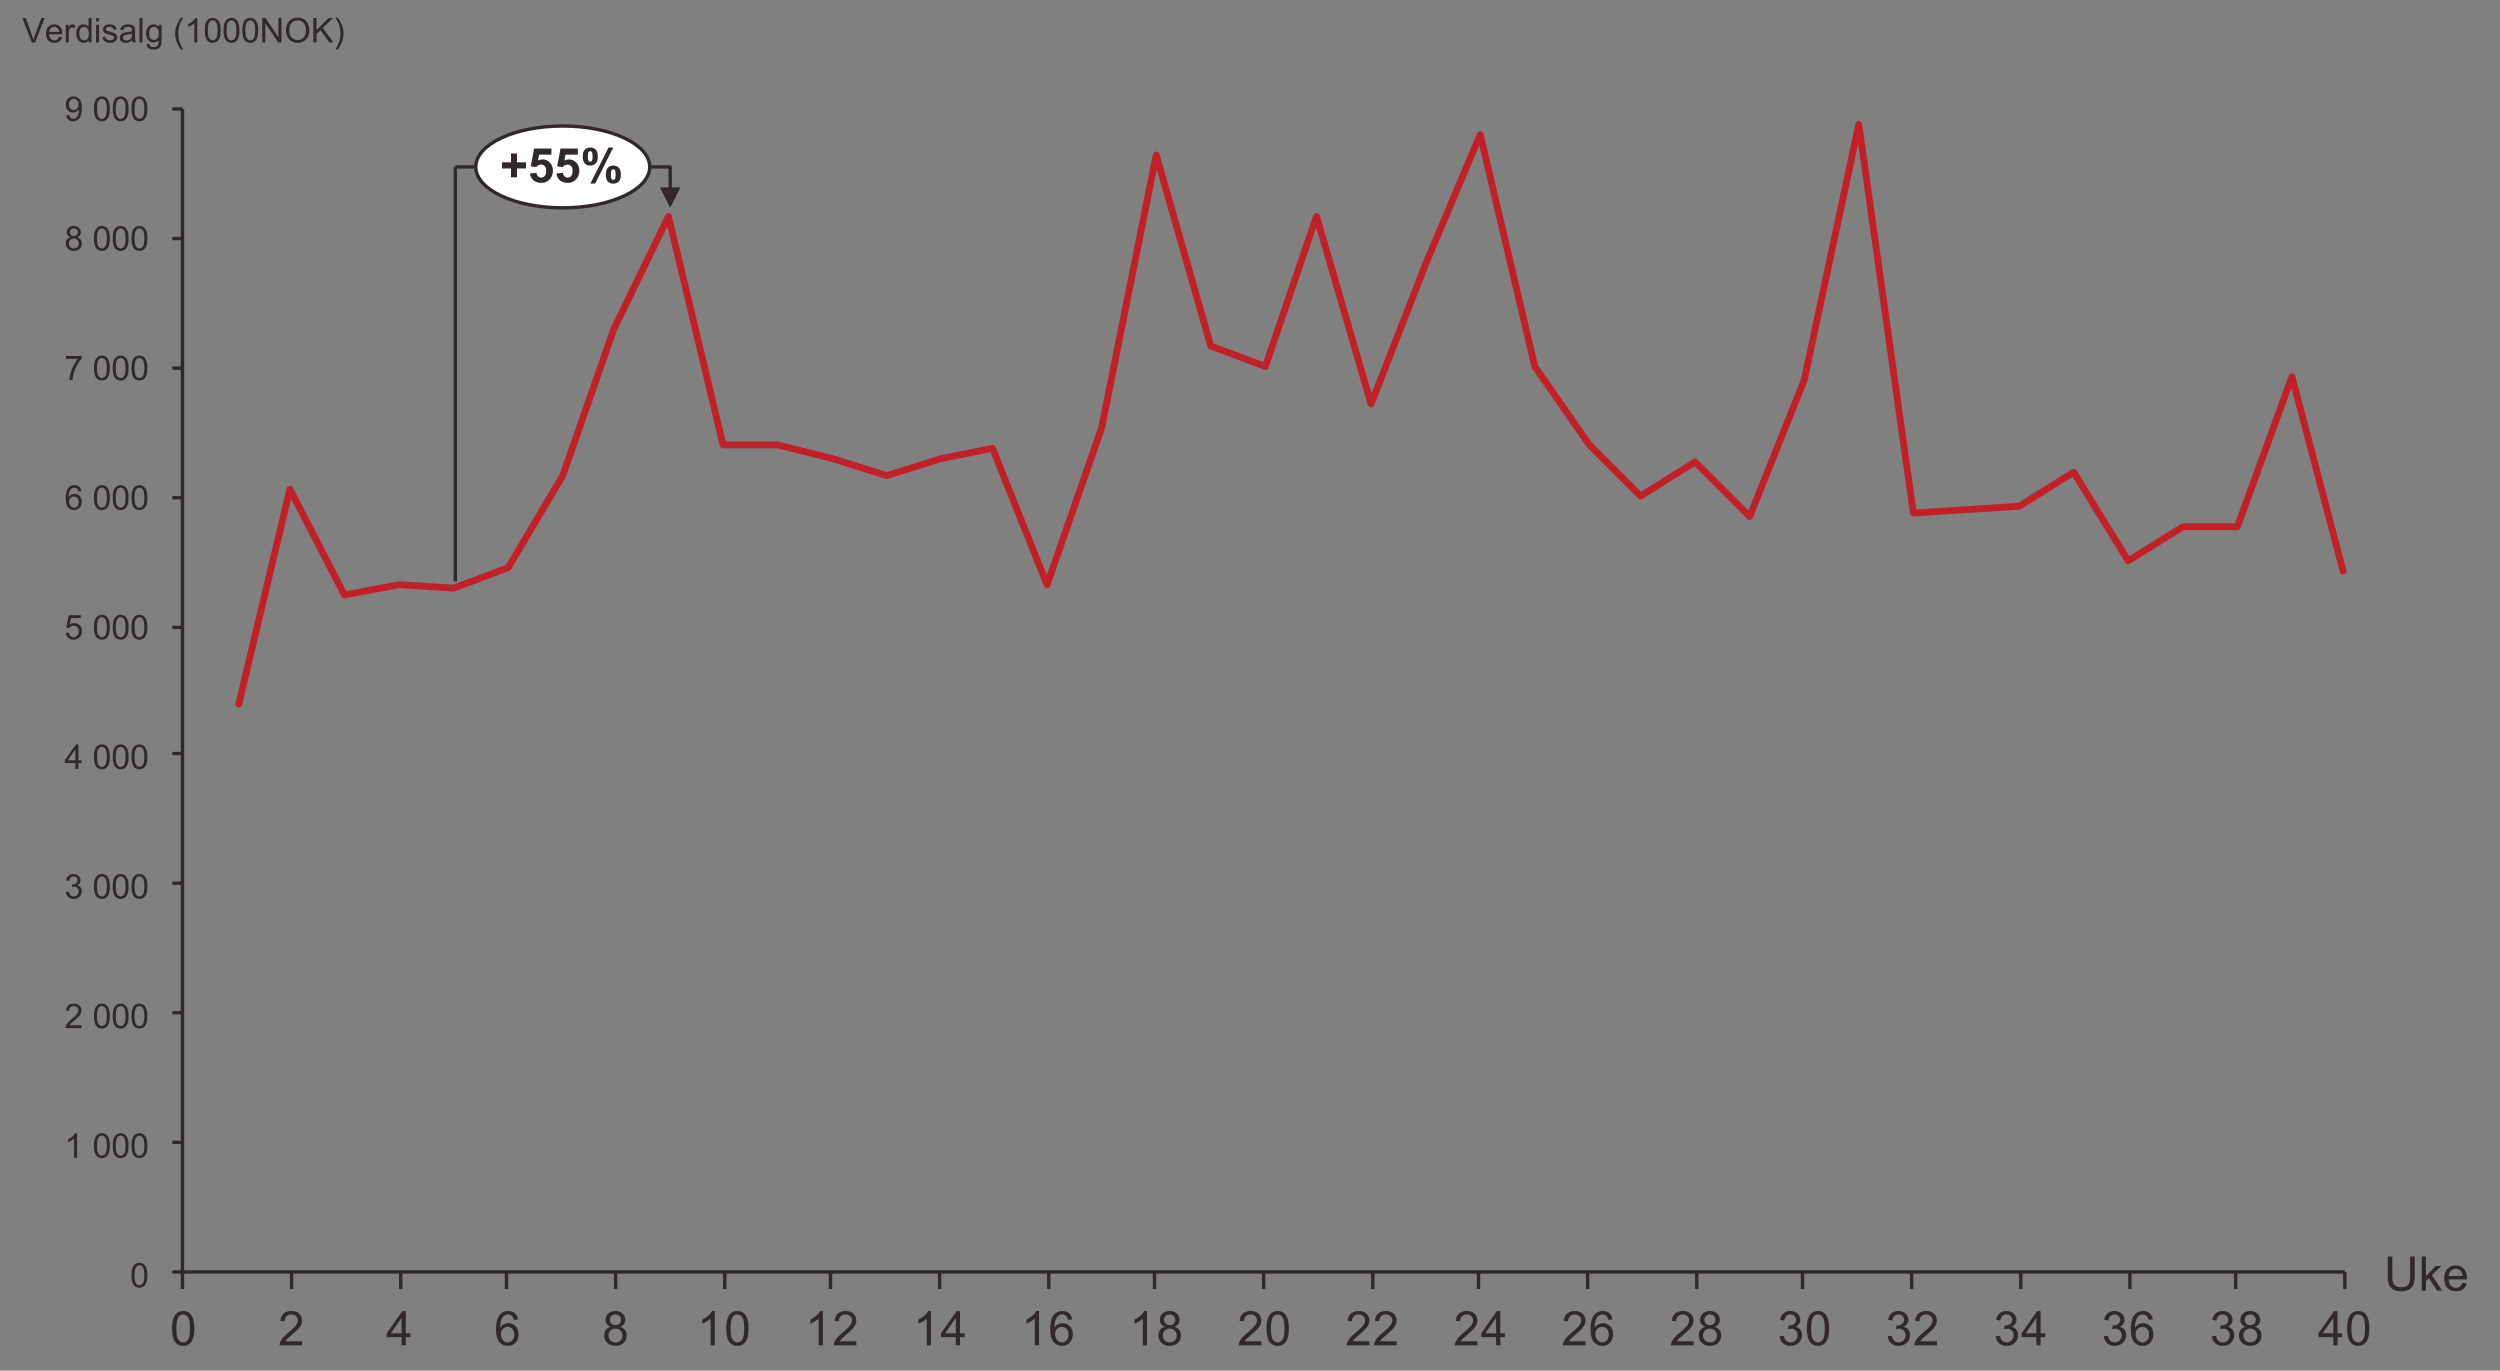 <!-- Generator: Adobe Illustrator 24.0.3, SVG Export Plug-In  -->
<svg version="1.1" xmlns="http://www.w3.org/2000/svg" xmlns:xlink="http://www.w3.org/1999/xlink" x="0px" y="0px" width="733px"
	 height="401.853px" viewBox="0 0 733 401.853" style="enable-background:new 0 0 733 401.853;" xml:space="preserve">
<rect x="0" y="0" width="733" height="401.853" fill="#808080" stroke="none"/>
<style type="text/css">
	.st0{fill:none;stroke:#31282D;stroke-linejoin:round;stroke-miterlimit:10;}
	
		.st1{clip-path:url(#SVGID_2_);fill:none;stroke:#C12126;stroke-width:2;stroke-linecap:round;stroke-linejoin:round;stroke-miterlimit:10;}
	.st2{fill:#31282D;}
	.st3{clip-path:url(#SVGID_4_);fill:#FFFFFF;}
	.st4{clip-path:url(#SVGID_4_);fill:none;stroke:#31282D;stroke-linejoin:round;stroke-miterlimit:10;}
	
		.st5{clip-path:url(#SVGID_6_);fill:none;stroke:#C12126;stroke-width:2;stroke-linecap:round;stroke-linejoin:round;stroke-miterlimit:10;}
	.st6{font-family:'ArialMT';}
	.st7{font-size:14px;}
	.st8{font-size:10px;}
	.st9{clip-path:url(#SVGID_8_);fill:#FFFFFF;}
	.st10{clip-path:url(#SVGID_8_);fill:none;stroke:#31282D;stroke-linejoin:round;stroke-miterlimit:10;}
	.st11{font-family:'Arial-BoldMT';}
</style>
<defs>
</defs>
<line class="st0" x1="53.5" y1="372.942" x2="53.5" y2="31.942"/>
<path class="st0" d="M50.5,31.942h3 M50.5,69.942h3 M50.5,107.942h3 M50.5,145.942h3 M50.5,183.942h3 M50.5,220.942h3 M50.5,258.942
	h3 M50.5,296.942h3 M50.5,334.942h3 M50.5,372.942h3"/>
<line class="st0" x1="53.5" y1="372.942" x2="687.5" y2="372.942"/>
<path class="st0" d="M687.5,372.942v5 M655.5,372.942v5 M624.5,372.942v5 M592.5,372.942v5 M560.5,372.942v5 M528.5,372.942v5
	 M497.5,372.942v5 M465.5,372.942v5 M433.5,372.942v5 M402.5,372.942v5 M370.5,372.942v5 M338.5,372.942v5 M307.5,372.942v5
	 M275.5,372.942v5 M243.5,372.942v5 M212.5,372.942v5 M180.5,372.942v5 M148.5,372.942v5 M117.5,372.942v5 M85.5,372.942v5
	 M53.5,372.942v5"/>
<g>
	<defs>
		<rect id="SVGID_1_" x="53" y="31.442" width="634.999" height="342"/>
	</defs>
	<clipPath id="SVGID_2_">
		<use xlink:href="#SVGID_1_"  style="overflow:visible;"/>
	</clipPath>
	<polyline class="st1" points="70,206.442 85,143.442 101,174.442 117,171.442 133,172.442 149,166.442 165,139.442 180,96.442 
		196,63.442 212,130.442 228,130.442 244,134.442 260,139.442 276,134.442 291,131.442 307,171.442 323,125.442 339,45.442 
		355,101.442 371,107.442 386,63.442 402,118.442 418,77.442 434,39.442 450,107.442 466,130.442 481,145.442 497,135.442 
		513,151.442 529,111.442 545,36.442 561,150.442 576,149.442 592,148.442 608,138.442 624,164.442 640,154.442 656,154.442 
		672,110.442 687,167.442 	"/>
</g>
<g>
	<path class="st2" d="M50.438,389.5c0-1.185,0.122-2.139,0.366-2.86c0.244-0.723,0.606-1.28,1.087-1.672s1.086-0.588,1.815-0.588
		c0.538,0,1.009,0.108,1.415,0.324c0.406,0.217,0.741,0.529,1.005,0.938c0.264,0.407,0.472,0.904,0.622,1.49
		c0.15,0.585,0.226,1.375,0.226,2.368c0,1.176-0.121,2.125-0.362,2.847c-0.242,0.723-0.603,1.281-1.083,1.676
		c-0.481,0.394-1.088,0.591-1.822,0.591c-0.966,0-1.725-0.347-2.276-1.039C50.769,392.74,50.438,391.382,50.438,389.5z
		 M51.703,389.5c0,1.646,0.192,2.74,0.578,3.284c0.385,0.545,0.86,0.817,1.425,0.817s1.04-0.273,1.425-0.82s0.578-1.641,0.578-3.281
		c0-1.649-0.192-2.746-0.578-3.288s-0.865-0.813-1.439-0.813c-0.565,0-1.016,0.239-1.354,0.718
		C51.915,386.726,51.703,387.854,51.703,389.5z"/>
</g>
<g>
	<path class="st2" d="M88.587,393.259v1.183h-6.624c-0.009-0.296,0.039-0.581,0.144-0.854c0.168-0.451,0.438-0.896,0.81-1.333
		s0.908-0.943,1.61-1.518c1.089-0.894,1.825-1.601,2.208-2.123c0.383-0.521,0.574-1.015,0.574-1.479
		c0-0.487-0.174-0.899-0.523-1.233c-0.349-0.336-0.803-0.503-1.364-0.503c-0.592,0-1.066,0.178-1.422,0.533s-0.536,0.848-0.54,1.477
		l-1.265-0.13c0.086-0.943,0.413-1.662,0.978-2.156c0.565-0.495,1.324-0.742,2.276-0.742c0.961,0,1.723,0.267,2.283,0.8
		s0.841,1.194,0.841,1.982c0,0.401-0.082,0.795-0.246,1.183s-0.437,0.795-0.817,1.224s-1.013,1.017-1.897,1.764
		c-0.738,0.62-1.212,1.04-1.422,1.261c-0.209,0.222-0.383,0.443-0.52,0.667H88.587z"/>
</g>
<g>
	<path class="st2" d="M117.747,394.442v-2.399h-4.348v-1.128l4.573-6.494h1.005v6.494h1.354v1.128h-1.354v2.399H117.747z
		 M117.747,390.915v-4.519l-3.138,4.519H117.747z"/>
</g>
<g>
	<path class="st2" d="M151.869,386.875l-1.224,0.096c-0.109-0.483-0.264-0.834-0.465-1.053c-0.333-0.351-0.743-0.526-1.23-0.526
		c-0.392,0-0.736,0.109-1.032,0.328c-0.387,0.282-0.693,0.695-0.916,1.237s-0.339,1.314-0.349,2.317
		c0.296-0.451,0.659-0.786,1.087-1.005s0.877-0.328,1.347-0.328c0.82,0,1.519,0.302,2.095,0.905
		c0.577,0.604,0.865,1.385,0.865,2.342c0,0.629-0.136,1.213-0.407,1.754c-0.271,0.539-0.644,0.953-1.118,1.24
		s-1.012,0.431-1.613,0.431c-1.025,0-1.862-0.377-2.509-1.132c-0.647-0.754-0.971-1.997-0.971-3.729
		c0-1.937,0.358-3.345,1.073-4.225c0.625-0.766,1.465-1.148,2.522-1.148c0.789,0,1.435,0.221,1.938,0.663
		S151.769,386.095,151.869,386.875z M146.845,391.195c0,0.424,0.09,0.829,0.27,1.217s0.432,0.683,0.755,0.886
		c0.324,0.202,0.663,0.304,1.019,0.304c0.52,0,0.966-0.21,1.34-0.629s0.561-0.989,0.561-1.709c0-0.692-0.185-1.238-0.554-1.638
		c-0.369-0.398-0.834-0.598-1.395-0.598c-0.556,0-1.028,0.199-1.415,0.598C147.038,390.025,146.845,390.548,146.845,391.195z"/>
</g>
<g>
	<path class="st2" d="M179.06,389.007c-0.51-0.187-0.889-0.453-1.135-0.8s-0.369-0.761-0.369-1.244c0-0.729,0.262-1.342,0.786-1.839
		s1.221-0.745,2.092-0.745c0.875,0,1.579,0.254,2.112,0.762c0.533,0.509,0.8,1.127,0.8,1.856c0,0.465-0.122,0.869-0.366,1.214
		c-0.244,0.344-0.614,0.609-1.111,0.796c0.615,0.2,1.083,0.524,1.405,0.971s0.482,0.979,0.482,1.6c0,0.856-0.303,1.577-0.909,2.16
		s-1.404,0.875-2.393,0.875s-1.787-0.293-2.393-0.878c-0.606-0.586-0.909-1.316-0.909-2.191c0-0.651,0.165-1.197,0.496-1.637
		C177.979,389.466,178.449,389.167,179.06,389.007z M178.417,391.55c0,0.351,0.083,0.69,0.25,1.019s0.414,0.582,0.742,0.762
		c0.328,0.181,0.681,0.271,1.06,0.271c0.588,0,1.073-0.189,1.456-0.567s0.574-0.859,0.574-1.442c0-0.593-0.197-1.082-0.591-1.47
		s-0.888-0.581-1.48-0.581c-0.579,0-1.059,0.191-1.439,0.574S178.417,390.976,178.417,391.55z M178.814,386.923
		c0,0.474,0.153,0.861,0.458,1.162s0.702,0.451,1.189,0.451c0.474,0,0.862-0.149,1.166-0.447c0.303-0.299,0.455-0.665,0.455-1.098
		c0-0.451-0.156-0.83-0.468-1.139c-0.312-0.307-0.701-0.461-1.166-0.461c-0.469,0-0.859,0.15-1.169,0.451
		S178.814,386.504,178.814,386.923z"/>
</g>
<g>
	<path class="st2" d="M209.591,394.442h-1.23v-7.841c-0.296,0.282-0.685,0.565-1.166,0.848s-0.913,0.494-1.295,0.636v-1.189
		c0.688-0.323,1.29-0.716,1.805-1.176s0.879-0.907,1.094-1.34h0.793V394.442z"/>
	<path class="st2" d="M212.938,389.5c0-1.185,0.122-2.139,0.366-2.86c0.244-0.723,0.606-1.28,1.087-1.672s1.086-0.588,1.815-0.588
		c0.538,0,1.009,0.108,1.415,0.324c0.406,0.217,0.741,0.529,1.005,0.938c0.264,0.407,0.472,0.904,0.622,1.49
		c0.15,0.585,0.226,1.375,0.226,2.368c0,1.176-0.121,2.125-0.362,2.847c-0.242,0.723-0.603,1.281-1.083,1.676
		c-0.481,0.394-1.088,0.591-1.822,0.591c-0.966,0-1.725-0.347-2.276-1.039C213.269,392.74,212.938,391.382,212.938,389.5z
		 M214.203,389.5c0,1.646,0.192,2.74,0.578,3.284c0.385,0.545,0.86,0.817,1.425,0.817s1.04-0.273,1.425-0.82
		s0.578-1.641,0.578-3.281c0-1.649-0.192-2.746-0.578-3.288s-0.865-0.813-1.439-0.813c-0.565,0-1.016,0.239-1.354,0.718
		C214.415,386.726,214.203,387.854,214.203,389.5z"/>
</g>
<g>
	<path class="st2" d="M241.273,394.442h-1.23v-7.841c-0.296,0.282-0.685,0.565-1.166,0.848s-0.913,0.494-1.295,0.636v-1.189
		c0.688-0.323,1.29-0.716,1.805-1.176s0.879-0.907,1.094-1.34h0.793V394.442z"/>
	<path class="st2" d="M251.087,393.259v1.183h-6.624c-0.009-0.296,0.039-0.581,0.144-0.854c0.168-0.451,0.438-0.896,0.81-1.333
		s0.908-0.943,1.61-1.518c1.089-0.894,1.825-1.601,2.208-2.123c0.383-0.521,0.574-1.015,0.574-1.479
		c0-0.487-0.174-0.899-0.523-1.233c-0.349-0.336-0.803-0.503-1.364-0.503c-0.592,0-1.066,0.178-1.422,0.533s-0.536,0.848-0.54,1.477
		l-1.265-0.13c0.086-0.943,0.413-1.662,0.978-2.156c0.565-0.495,1.324-0.742,2.276-0.742c0.961,0,1.723,0.267,2.283,0.8
		s0.841,1.194,0.841,1.982c0,0.401-0.082,0.795-0.246,1.183s-0.437,0.795-0.817,1.224s-1.013,1.017-1.897,1.764
		c-0.738,0.62-1.212,1.04-1.422,1.261c-0.209,0.222-0.383,0.443-0.52,0.667H251.087z"/>
</g>
<g>
	<path class="st2" d="M272.955,394.442h-1.23v-7.841c-0.296,0.282-0.685,0.565-1.166,0.848s-0.913,0.494-1.295,0.636v-1.189
		c0.688-0.323,1.29-0.716,1.805-1.176s0.879-0.907,1.094-1.34h0.793V394.442z"/>
	<path class="st2" d="M280.247,394.442v-2.399h-4.348v-1.128l4.573-6.494h1.005v6.494h1.354v1.128h-1.354v2.399H280.247z
		 M280.247,390.915v-4.519l-3.138,4.519H280.247z"/>
</g>
<g>
	<path class="st2" d="M304.637,394.442h-1.23v-7.841c-0.296,0.282-0.685,0.565-1.166,0.848s-0.913,0.494-1.295,0.636v-1.189
		c0.688-0.323,1.29-0.716,1.805-1.176s0.879-0.907,1.094-1.34h0.793V394.442z"/>
	<path class="st2" d="M314.369,386.875l-1.224,0.096c-0.109-0.483-0.264-0.834-0.465-1.053c-0.333-0.351-0.743-0.526-1.23-0.526
		c-0.392,0-0.736,0.109-1.032,0.328c-0.387,0.282-0.693,0.695-0.916,1.237s-0.339,1.314-0.349,2.317
		c0.296-0.451,0.659-0.786,1.087-1.005s0.877-0.328,1.347-0.328c0.82,0,1.519,0.302,2.095,0.905
		c0.577,0.604,0.865,1.385,0.865,2.342c0,0.629-0.136,1.213-0.407,1.754c-0.271,0.539-0.644,0.953-1.118,1.24
		s-1.012,0.431-1.613,0.431c-1.025,0-1.862-0.377-2.509-1.132c-0.647-0.754-0.971-1.997-0.971-3.729
		c0-1.937,0.358-3.345,1.073-4.225c0.625-0.766,1.465-1.148,2.522-1.148c0.789,0,1.435,0.221,1.938,0.663
		S314.269,386.095,314.369,386.875z M309.345,391.195c0,0.424,0.09,0.829,0.27,1.217s0.432,0.683,0.755,0.886
		c0.324,0.202,0.663,0.304,1.019,0.304c0.52,0,0.966-0.21,1.34-0.629s0.561-0.989,0.561-1.709c0-0.692-0.185-1.238-0.554-1.638
		c-0.369-0.398-0.834-0.598-1.395-0.598c-0.556,0-1.028,0.199-1.415,0.598C309.538,390.025,309.345,390.548,309.345,391.195z"/>
</g>
<g>
	<path class="st2" d="M336.319,394.442h-1.23v-7.841c-0.296,0.282-0.685,0.565-1.166,0.848s-0.913,0.494-1.295,0.636v-1.189
		c0.688-0.323,1.29-0.716,1.805-1.176s0.879-0.907,1.094-1.34h0.793V394.442z"/>
	<path class="st2" d="M341.56,389.007c-0.51-0.187-0.889-0.453-1.135-0.8s-0.369-0.761-0.369-1.244c0-0.729,0.262-1.342,0.786-1.839
		s1.221-0.745,2.092-0.745c0.875,0,1.579,0.254,2.112,0.762c0.533,0.509,0.8,1.127,0.8,1.856c0,0.465-0.122,0.869-0.366,1.214
		c-0.244,0.344-0.614,0.609-1.111,0.796c0.615,0.2,1.083,0.524,1.405,0.971s0.482,0.979,0.482,1.6c0,0.856-0.303,1.577-0.909,2.16
		s-1.404,0.875-2.393,0.875s-1.787-0.293-2.393-0.878c-0.606-0.586-0.909-1.316-0.909-2.191c0-0.651,0.165-1.197,0.496-1.637
		C340.479,389.466,340.949,389.167,341.56,389.007z M340.917,391.55c0,0.351,0.083,0.69,0.25,1.019s0.414,0.582,0.742,0.762
		c0.328,0.181,0.681,0.271,1.06,0.271c0.588,0,1.073-0.189,1.456-0.567s0.574-0.859,0.574-1.442c0-0.593-0.197-1.082-0.591-1.47
		s-0.888-0.581-1.48-0.581c-0.579,0-1.059,0.191-1.439,0.574S340.917,390.976,340.917,391.55z M341.314,386.923
		c0,0.474,0.153,0.861,0.458,1.162s0.702,0.451,1.189,0.451c0.474,0,0.862-0.149,1.166-0.447c0.303-0.299,0.455-0.665,0.455-1.098
		c0-0.451-0.156-0.83-0.468-1.139c-0.312-0.307-0.701-0.461-1.166-0.461c-0.469,0-0.859,0.15-1.169,0.451
		S341.314,386.504,341.314,386.923z"/>
</g>
<g>
	<path class="st2" d="M369.833,393.259v1.183h-6.624c-0.009-0.296,0.039-0.581,0.144-0.854c0.168-0.451,0.438-0.896,0.81-1.333
		s0.908-0.943,1.61-1.518c1.089-0.894,1.825-1.601,2.208-2.123c0.383-0.521,0.574-1.015,0.574-1.479
		c0-0.487-0.174-0.899-0.522-1.233c-0.349-0.336-0.804-0.503-1.364-0.503c-0.592,0-1.066,0.178-1.422,0.533s-0.536,0.848-0.54,1.477
		l-1.265-0.13c0.086-0.943,0.413-1.662,0.978-2.156c0.565-0.495,1.324-0.742,2.276-0.742c0.962,0,1.723,0.267,2.283,0.8
		s0.841,1.194,0.841,1.982c0,0.401-0.082,0.795-0.246,1.183s-0.437,0.795-0.816,1.224c-0.381,0.429-1.013,1.017-1.897,1.764
		c-0.738,0.62-1.212,1.04-1.422,1.261c-0.209,0.222-0.383,0.443-0.52,0.667H369.833z"/>
	<path class="st2" d="M371.349,389.5c0-1.185,0.122-2.139,0.365-2.86c0.244-0.723,0.606-1.28,1.087-1.672
		c0.481-0.392,1.086-0.588,1.815-0.588c0.537,0,1.009,0.108,1.415,0.324c0.405,0.217,0.74,0.529,1.005,0.938
		c0.264,0.407,0.472,0.904,0.622,1.49c0.15,0.585,0.226,1.375,0.226,2.368c0,1.176-0.121,2.125-0.362,2.847
		c-0.242,0.723-0.603,1.281-1.084,1.676c-0.48,0.394-1.088,0.591-1.821,0.591c-0.967,0-1.726-0.347-2.276-1.039
		C371.679,392.74,371.349,391.382,371.349,389.5z M372.614,389.5c0,1.646,0.192,2.74,0.577,3.284
		c0.386,0.545,0.86,0.817,1.426,0.817c0.564,0,1.04-0.273,1.425-0.82c0.386-0.547,0.578-1.641,0.578-3.281
		c0-1.649-0.192-2.746-0.578-3.288c-0.385-0.542-0.864-0.813-1.438-0.813c-0.565,0-1.017,0.239-1.354,0.718
		C372.826,386.726,372.614,387.854,372.614,389.5z"/>
</g>
<g>
	<path class="st2" d="M401.516,393.259v1.183h-6.624c-0.01-0.296,0.038-0.581,0.144-0.854c0.168-0.451,0.438-0.896,0.81-1.333
		c0.372-0.438,0.908-0.943,1.61-1.518c1.089-0.894,1.825-1.601,2.208-2.123c0.383-0.521,0.574-1.015,0.574-1.479
		c0-0.487-0.175-0.899-0.523-1.233c-0.349-0.336-0.803-0.503-1.363-0.503c-0.593,0-1.066,0.178-1.422,0.533s-0.536,0.848-0.54,1.477
		l-1.265-0.13c0.086-0.943,0.412-1.662,0.978-2.156c0.564-0.495,1.323-0.742,2.276-0.742c0.961,0,1.723,0.267,2.283,0.8
		s0.841,1.194,0.841,1.982c0,0.401-0.082,0.795-0.246,1.183s-0.437,0.795-0.817,1.224c-0.38,0.429-1.013,1.017-1.896,1.764
		c-0.738,0.62-1.213,1.04-1.422,1.261c-0.21,0.222-0.383,0.443-0.52,0.667H401.516z"/>
	<path class="st2" d="M409.497,393.259v1.183h-6.624c-0.009-0.296,0.039-0.581,0.144-0.854c0.169-0.451,0.438-0.896,0.811-1.333
		c0.371-0.438,0.908-0.943,1.609-1.518c1.09-0.894,1.825-1.601,2.208-2.123c0.383-0.521,0.574-1.015,0.574-1.479
		c0-0.487-0.174-0.899-0.522-1.233c-0.349-0.336-0.804-0.503-1.364-0.503c-0.592,0-1.066,0.178-1.422,0.533s-0.535,0.848-0.54,1.477
		l-1.265-0.13c0.087-0.943,0.413-1.662,0.978-2.156c0.565-0.495,1.324-0.742,2.276-0.742c0.962,0,1.723,0.267,2.283,0.8
		s0.841,1.194,0.841,1.982c0,0.401-0.082,0.795-0.246,1.183s-0.437,0.795-0.816,1.224c-0.381,0.429-1.013,1.017-1.897,1.764
		c-0.738,0.62-1.212,1.04-1.422,1.261c-0.209,0.222-0.383,0.443-0.52,0.667H409.497z"/>
</g>
<g>
	<path class="st2" d="M433.198,393.259v1.183h-6.624c-0.009-0.296,0.039-0.581,0.144-0.854c0.169-0.451,0.438-0.896,0.81-1.333
		c0.372-0.438,0.908-0.943,1.61-1.518c1.089-0.894,1.825-1.601,2.208-2.123c0.383-0.521,0.574-1.015,0.574-1.479
		c0-0.487-0.174-0.899-0.523-1.233c-0.348-0.336-0.803-0.503-1.363-0.503c-0.593,0-1.066,0.178-1.422,0.533s-0.535,0.848-0.54,1.477
		l-1.265-0.13c0.087-0.943,0.412-1.662,0.978-2.156c0.565-0.495,1.324-0.742,2.276-0.742c0.962,0,1.723,0.267,2.283,0.8
		s0.841,1.194,0.841,1.982c0,0.401-0.082,0.795-0.246,1.183s-0.437,0.795-0.817,1.224c-0.38,0.429-1.013,1.017-1.896,1.764
		c-0.738,0.62-1.212,1.04-1.422,1.261c-0.21,0.222-0.383,0.443-0.52,0.667H433.198z"/>
	<path class="st2" d="M438.658,394.442v-2.399h-4.348v-1.128l4.573-6.494h1.005v6.494h1.354v1.128h-1.354v2.399H438.658z
		 M438.658,390.915v-4.519l-3.138,4.519H438.658z"/>
</g>
<g>
	<path class="st2" d="M464.88,393.259v1.183h-6.624c-0.009-0.296,0.039-0.581,0.144-0.854c0.169-0.451,0.438-0.896,0.81-1.333
		c0.372-0.438,0.908-0.943,1.61-1.518c1.089-0.894,1.825-1.601,2.208-2.123c0.383-0.521,0.574-1.015,0.574-1.479
		c0-0.487-0.174-0.899-0.523-1.233c-0.348-0.336-0.803-0.503-1.363-0.503c-0.593,0-1.066,0.178-1.422,0.533s-0.535,0.848-0.54,1.477
		l-1.265-0.13c0.087-0.943,0.412-1.662,0.978-2.156c0.565-0.495,1.324-0.742,2.276-0.742c0.962,0,1.723,0.267,2.283,0.8
		s0.841,1.194,0.841,1.982c0,0.401-0.082,0.795-0.246,1.183s-0.437,0.795-0.817,1.224c-0.38,0.429-1.013,1.017-1.896,1.764
		c-0.738,0.62-1.212,1.04-1.422,1.261c-0.21,0.222-0.383,0.443-0.52,0.667H464.88z"/>
	<path class="st2" d="M472.781,386.875l-1.224,0.096c-0.109-0.483-0.265-0.834-0.465-1.053c-0.333-0.351-0.743-0.526-1.23-0.526
		c-0.392,0-0.736,0.109-1.032,0.328c-0.388,0.282-0.692,0.695-0.916,1.237s-0.34,1.314-0.349,2.317
		c0.296-0.451,0.658-0.786,1.087-1.005s0.877-0.328,1.347-0.328c0.82,0,1.519,0.302,2.096,0.905
		c0.576,0.604,0.864,1.385,0.864,2.342c0,0.629-0.136,1.213-0.407,1.754c-0.271,0.539-0.644,0.953-1.117,1.24
		s-1.012,0.431-1.613,0.431c-1.025,0-1.861-0.377-2.509-1.132c-0.647-0.754-0.971-1.997-0.971-3.729
		c0-1.937,0.357-3.345,1.073-4.225c0.624-0.766,1.465-1.148,2.522-1.148c0.788,0,1.435,0.221,1.938,0.663
		C472.378,385.485,472.68,386.095,472.781,386.875z M467.756,391.195c0,0.424,0.09,0.829,0.27,1.217
		c0.181,0.388,0.433,0.683,0.756,0.886c0.323,0.202,0.663,0.304,1.019,0.304c0.52,0,0.966-0.21,1.34-0.629s0.561-0.989,0.561-1.709
		c0-0.692-0.185-1.238-0.554-1.638c-0.369-0.398-0.834-0.598-1.395-0.598c-0.556,0-1.027,0.199-1.415,0.598
		C467.95,390.025,467.756,390.548,467.756,391.195z"/>
</g>
<g>
	<path class="st2" d="M496.562,393.259v1.183h-6.624c-0.009-0.296,0.039-0.581,0.144-0.854c0.169-0.451,0.438-0.896,0.81-1.333
		c0.372-0.438,0.908-0.943,1.61-1.518c1.089-0.894,1.825-1.601,2.208-2.123c0.383-0.521,0.574-1.015,0.574-1.479
		c0-0.487-0.174-0.899-0.523-1.233c-0.348-0.336-0.803-0.503-1.363-0.503c-0.593,0-1.066,0.178-1.422,0.533s-0.535,0.848-0.54,1.477
		l-1.265-0.13c0.087-0.943,0.412-1.662,0.978-2.156c0.565-0.495,1.324-0.742,2.276-0.742c0.962,0,1.723,0.267,2.283,0.8
		s0.841,1.194,0.841,1.982c0,0.401-0.082,0.795-0.246,1.183s-0.437,0.795-0.817,1.224c-0.38,0.429-1.013,1.017-1.896,1.764
		c-0.738,0.62-1.212,1.04-1.422,1.261c-0.21,0.222-0.383,0.443-0.52,0.667H496.562z"/>
	<path class="st2" d="M499.971,389.007c-0.511-0.187-0.889-0.453-1.135-0.8s-0.369-0.761-0.369-1.244
		c0-0.729,0.262-1.342,0.786-1.839s1.222-0.745,2.092-0.745c0.875,0,1.579,0.254,2.112,0.762c0.533,0.509,0.8,1.127,0.8,1.856
		c0,0.465-0.122,0.869-0.366,1.214c-0.243,0.344-0.613,0.609-1.11,0.796c0.615,0.2,1.083,0.524,1.405,0.971
		c0.32,0.446,0.481,0.979,0.481,1.6c0,0.856-0.303,1.577-0.909,2.16s-1.403,0.875-2.393,0.875s-1.786-0.293-2.393-0.878
		c-0.606-0.586-0.909-1.316-0.909-2.191c0-0.651,0.165-1.197,0.495-1.637C498.89,389.466,499.361,389.167,499.971,389.007z
		 M499.328,391.55c0,0.351,0.083,0.69,0.25,1.019c0.166,0.328,0.413,0.582,0.741,0.762c0.328,0.181,0.682,0.271,1.06,0.271
		c0.588,0,1.073-0.189,1.456-0.567s0.574-0.859,0.574-1.442c0-0.593-0.197-1.082-0.591-1.47c-0.395-0.388-0.888-0.581-1.48-0.581
		c-0.579,0-1.059,0.191-1.439,0.574C499.519,390.498,499.328,390.976,499.328,391.55z M499.725,386.923
		c0,0.474,0.152,0.861,0.458,1.162s0.702,0.451,1.189,0.451c0.474,0,0.862-0.149,1.165-0.447c0.304-0.299,0.455-0.665,0.455-1.098
		c0-0.451-0.156-0.83-0.469-1.139c-0.312-0.307-0.7-0.461-1.165-0.461c-0.47,0-0.859,0.15-1.169,0.451
		S499.725,386.504,499.725,386.923z"/>
</g>
<g>
	<path class="st2" d="M521.784,391.797l1.23-0.164c0.142,0.697,0.382,1.2,0.721,1.507c0.34,0.309,0.754,0.462,1.241,0.462
		c0.579,0,1.067-0.2,1.466-0.602c0.399-0.401,0.599-0.897,0.599-1.49c0-0.565-0.185-1.031-0.554-1.397
		c-0.369-0.367-0.839-0.551-1.408-0.551c-0.232,0-0.521,0.046-0.868,0.137l0.137-1.08c0.082,0.009,0.148,0.014,0.198,0.014
		c0.524,0,0.996-0.137,1.415-0.41s0.629-0.695,0.629-1.265c0-0.451-0.152-0.825-0.458-1.121s-0.699-0.444-1.183-0.444
		c-0.479,0-0.877,0.15-1.196,0.451s-0.524,0.752-0.615,1.354l-1.23-0.219c0.15-0.825,0.492-1.464,1.025-1.918
		c0.533-0.453,1.196-0.68,1.989-0.68c0.547,0,1.051,0.117,1.511,0.352c0.46,0.235,0.812,0.556,1.057,0.961
		c0.243,0.405,0.365,0.836,0.365,1.292c0,0.433-0.116,0.827-0.349,1.183s-0.576,0.638-1.032,0.848
		c0.593,0.137,1.053,0.42,1.381,0.852c0.328,0.43,0.492,0.969,0.492,1.616c0,0.875-0.319,1.616-0.957,2.226
		c-0.638,0.607-1.444,0.912-2.42,0.912c-0.88,0-1.609-0.262-2.191-0.786C522.198,393.309,521.866,392.631,521.784,391.797z"/>
	<path class="st2" d="M529.759,389.5c0-1.185,0.122-2.139,0.366-2.86c0.243-0.723,0.605-1.28,1.086-1.672
		c0.481-0.392,1.086-0.588,1.815-0.588c0.538,0,1.01,0.108,1.415,0.324c0.405,0.217,0.74,0.529,1.005,0.938
		c0.265,0.407,0.472,0.904,0.622,1.49c0.15,0.585,0.226,1.375,0.226,2.368c0,1.176-0.121,2.125-0.362,2.847
		c-0.241,0.723-0.603,1.281-1.084,1.676c-0.48,0.394-1.088,0.591-1.821,0.591c-0.966,0-1.725-0.347-2.276-1.039
		C530.089,392.74,529.759,391.382,529.759,389.5z M531.024,389.5c0,1.646,0.192,2.74,0.578,3.284
		c0.385,0.545,0.859,0.817,1.425,0.817s1.04-0.273,1.425-0.82c0.386-0.547,0.578-1.641,0.578-3.281c0-1.649-0.192-2.746-0.578-3.288
		c-0.385-0.542-0.864-0.813-1.438-0.813c-0.565,0-1.017,0.239-1.354,0.718C531.236,386.726,531.024,387.854,531.024,389.5z"/>
</g>
<g>
	<path class="st2" d="M553.466,391.797l1.23-0.164c0.142,0.697,0.382,1.2,0.721,1.507c0.34,0.309,0.754,0.462,1.241,0.462
		c0.579,0,1.067-0.2,1.466-0.602c0.399-0.401,0.599-0.897,0.599-1.49c0-0.565-0.185-1.031-0.554-1.397
		c-0.369-0.367-0.839-0.551-1.408-0.551c-0.232,0-0.521,0.046-0.868,0.137l0.137-1.08c0.082,0.009,0.148,0.014,0.198,0.014
		c0.524,0,0.996-0.137,1.415-0.41s0.629-0.695,0.629-1.265c0-0.451-0.152-0.825-0.458-1.121s-0.699-0.444-1.183-0.444
		c-0.479,0-0.877,0.15-1.196,0.451s-0.524,0.752-0.615,1.354l-1.23-0.219c0.15-0.825,0.492-1.464,1.025-1.918
		c0.533-0.453,1.196-0.68,1.989-0.68c0.547,0,1.051,0.117,1.511,0.352c0.46,0.235,0.812,0.556,1.057,0.961
		c0.243,0.405,0.365,0.836,0.365,1.292c0,0.433-0.116,0.827-0.349,1.183s-0.576,0.638-1.032,0.848
		c0.593,0.137,1.053,0.42,1.381,0.852c0.328,0.43,0.492,0.969,0.492,1.616c0,0.875-0.319,1.616-0.957,2.226
		c-0.638,0.607-1.444,0.912-2.42,0.912c-0.88,0-1.609-0.262-2.191-0.786C553.88,393.309,553.548,392.631,553.466,391.797z"/>
	<path class="st2" d="M567.909,393.259v1.183h-6.624c-0.009-0.296,0.039-0.581,0.144-0.854c0.169-0.451,0.438-0.896,0.81-1.333
		c0.372-0.438,0.908-0.943,1.61-1.518c1.089-0.894,1.825-1.601,2.208-2.123c0.383-0.521,0.574-1.015,0.574-1.479
		c0-0.487-0.174-0.899-0.523-1.233c-0.348-0.336-0.803-0.503-1.363-0.503c-0.593,0-1.066,0.178-1.422,0.533s-0.535,0.848-0.54,1.477
		l-1.265-0.13c0.087-0.943,0.412-1.662,0.978-2.156c0.565-0.495,1.324-0.742,2.276-0.742c0.962,0,1.723,0.267,2.283,0.8
		s0.841,1.194,0.841,1.982c0,0.401-0.082,0.795-0.246,1.183s-0.437,0.795-0.817,1.224c-0.38,0.429-1.013,1.017-1.896,1.764
		c-0.738,0.62-1.212,1.04-1.422,1.261c-0.21,0.222-0.383,0.443-0.52,0.667H567.909z"/>
</g>
<g>
	<path class="st2" d="M585.148,391.797l1.23-0.164c0.142,0.697,0.382,1.2,0.721,1.507c0.34,0.309,0.754,0.462,1.241,0.462
		c0.579,0,1.067-0.2,1.466-0.602c0.399-0.401,0.599-0.897,0.599-1.49c0-0.565-0.185-1.031-0.554-1.397
		c-0.369-0.367-0.839-0.551-1.408-0.551c-0.232,0-0.521,0.046-0.868,0.137l0.137-1.08c0.082,0.009,0.148,0.014,0.198,0.014
		c0.524,0,0.996-0.137,1.415-0.41s0.629-0.695,0.629-1.265c0-0.451-0.152-0.825-0.458-1.121s-0.699-0.444-1.183-0.444
		c-0.479,0-0.877,0.15-1.196,0.451s-0.524,0.752-0.615,1.354l-1.23-0.219c0.15-0.825,0.492-1.464,1.025-1.918
		c0.533-0.453,1.196-0.68,1.989-0.68c0.547,0,1.051,0.117,1.511,0.352c0.46,0.235,0.812,0.556,1.057,0.961
		c0.243,0.405,0.365,0.836,0.365,1.292c0,0.433-0.116,0.827-0.349,1.183s-0.576,0.638-1.032,0.848
		c0.593,0.137,1.053,0.42,1.381,0.852c0.328,0.43,0.492,0.969,0.492,1.616c0,0.875-0.319,1.616-0.957,2.226
		c-0.638,0.607-1.444,0.912-2.42,0.912c-0.88,0-1.609-0.262-2.191-0.786C585.562,393.309,585.23,392.631,585.148,391.797z"/>
	<path class="st2" d="M597.068,394.442v-2.399h-4.348v-1.128l4.573-6.494h1.005v6.494h1.354v1.128h-1.354v2.399H597.068z
		 M597.068,390.915v-4.519l-3.138,4.519H597.068z"/>
</g>
<g>
	<path class="st2" d="M616.829,391.797l1.23-0.164c0.142,0.697,0.382,1.2,0.721,1.507c0.34,0.309,0.754,0.462,1.241,0.462
		c0.579,0,1.067-0.2,1.466-0.602c0.399-0.401,0.599-0.897,0.599-1.49c0-0.565-0.185-1.031-0.554-1.397
		c-0.369-0.367-0.839-0.551-1.408-0.551c-0.232,0-0.521,0.046-0.868,0.137l0.137-1.08c0.082,0.009,0.148,0.014,0.198,0.014
		c0.524,0,0.996-0.137,1.415-0.41s0.629-0.695,0.629-1.265c0-0.451-0.152-0.825-0.458-1.121s-0.699-0.444-1.183-0.444
		c-0.479,0-0.877,0.15-1.196,0.451s-0.524,0.752-0.615,1.354l-1.23-0.219c0.15-0.825,0.492-1.464,1.025-1.918
		c0.533-0.453,1.196-0.68,1.989-0.68c0.547,0,1.051,0.117,1.511,0.352c0.46,0.235,0.812,0.556,1.057,0.961
		c0.243,0.405,0.365,0.836,0.365,1.292c0,0.433-0.116,0.827-0.349,1.183s-0.576,0.638-1.032,0.848
		c0.593,0.137,1.053,0.42,1.381,0.852c0.328,0.43,0.492,0.969,0.492,1.616c0,0.875-0.319,1.616-0.957,2.226
		c-0.638,0.607-1.444,0.912-2.42,0.912c-0.88,0-1.609-0.262-2.191-0.786C617.243,393.309,616.911,392.631,616.829,391.797z"/>
	<path class="st2" d="M631.19,386.875l-1.224,0.096c-0.109-0.483-0.265-0.834-0.465-1.053c-0.333-0.351-0.743-0.526-1.23-0.526
		c-0.392,0-0.736,0.109-1.032,0.328c-0.388,0.282-0.692,0.695-0.916,1.237s-0.34,1.314-0.349,2.317
		c0.296-0.451,0.658-0.786,1.087-1.005s0.877-0.328,1.347-0.328c0.82,0,1.519,0.302,2.096,0.905
		c0.576,0.604,0.864,1.385,0.864,2.342c0,0.629-0.136,1.213-0.407,1.754c-0.271,0.539-0.644,0.953-1.117,1.24
		s-1.012,0.431-1.613,0.431c-1.025,0-1.861-0.377-2.509-1.132c-0.647-0.754-0.971-1.997-0.971-3.729
		c0-1.937,0.357-3.345,1.073-4.225c0.624-0.766,1.465-1.148,2.522-1.148c0.788,0,1.435,0.221,1.938,0.663
		C630.787,385.485,631.089,386.095,631.19,386.875z M626.165,391.195c0,0.424,0.09,0.829,0.27,1.217
		c0.181,0.388,0.433,0.683,0.756,0.886c0.323,0.202,0.663,0.304,1.019,0.304c0.52,0,0.966-0.21,1.34-0.629s0.561-0.989,0.561-1.709
		c0-0.692-0.185-1.238-0.554-1.638c-0.369-0.398-0.834-0.598-1.395-0.598c-0.556,0-1.027,0.199-1.415,0.598
		C626.359,390.025,626.165,390.548,626.165,391.195z"/>
</g>
<g>
	<path class="st2" d="M648.512,391.797l1.23-0.164c0.142,0.697,0.382,1.2,0.721,1.507c0.34,0.309,0.754,0.462,1.241,0.462
		c0.579,0,1.067-0.2,1.466-0.602c0.399-0.401,0.599-0.897,0.599-1.49c0-0.565-0.185-1.031-0.554-1.397
		c-0.369-0.367-0.839-0.551-1.408-0.551c-0.232,0-0.521,0.046-0.868,0.137l0.137-1.08c0.082,0.009,0.148,0.014,0.198,0.014
		c0.524,0,0.996-0.137,1.415-0.41s0.629-0.695,0.629-1.265c0-0.451-0.152-0.825-0.458-1.121s-0.699-0.444-1.183-0.444
		c-0.479,0-0.877,0.15-1.196,0.451s-0.524,0.752-0.615,1.354l-1.23-0.219c0.15-0.825,0.492-1.464,1.025-1.918
		c0.533-0.453,1.196-0.68,1.989-0.68c0.547,0,1.051,0.117,1.511,0.352c0.46,0.235,0.812,0.556,1.057,0.961
		c0.243,0.405,0.365,0.836,0.365,1.292c0,0.433-0.116,0.827-0.349,1.183s-0.576,0.638-1.032,0.848
		c0.593,0.137,1.053,0.42,1.381,0.852c0.328,0.43,0.492,0.969,0.492,1.616c0,0.875-0.319,1.616-0.957,2.226
		c-0.638,0.607-1.444,0.912-2.42,0.912c-0.88,0-1.609-0.262-2.191-0.786C648.926,393.309,648.594,392.631,648.512,391.797z"/>
	<path class="st2" d="M658.381,389.007c-0.511-0.187-0.889-0.453-1.135-0.8s-0.369-0.761-0.369-1.244
		c0-0.729,0.262-1.342,0.786-1.839s1.222-0.745,2.092-0.745c0.875,0,1.579,0.254,2.112,0.762c0.533,0.509,0.8,1.127,0.8,1.856
		c0,0.465-0.122,0.869-0.366,1.214c-0.243,0.344-0.613,0.609-1.11,0.796c0.615,0.2,1.083,0.524,1.405,0.971
		c0.32,0.446,0.481,0.979,0.481,1.6c0,0.856-0.303,1.577-0.909,2.16s-1.403,0.875-2.393,0.875s-1.786-0.293-2.393-0.878
		c-0.606-0.586-0.909-1.316-0.909-2.191c0-0.651,0.165-1.197,0.495-1.637C657.3,389.466,657.771,389.167,658.381,389.007z
		 M657.739,391.55c0,0.351,0.083,0.69,0.25,1.019c0.166,0.328,0.413,0.582,0.741,0.762c0.328,0.181,0.682,0.271,1.06,0.271
		c0.588,0,1.073-0.189,1.456-0.567s0.574-0.859,0.574-1.442c0-0.593-0.197-1.082-0.591-1.47c-0.395-0.388-0.888-0.581-1.48-0.581
		c-0.579,0-1.059,0.191-1.439,0.574C657.929,390.498,657.739,390.976,657.739,391.55z M658.135,386.923
		c0,0.474,0.152,0.861,0.458,1.162s0.702,0.451,1.189,0.451c0.474,0,0.862-0.149,1.165-0.447c0.304-0.299,0.455-0.665,0.455-1.098
		c0-0.451-0.156-0.83-0.469-1.139c-0.312-0.307-0.7-0.461-1.165-0.461c-0.47,0-0.859,0.15-1.169,0.451
		S658.135,386.504,658.135,386.923z"/>
</g>
<g>
	<path class="st2" d="M684.131,394.442v-2.399h-4.348v-1.128l4.573-6.494h1.005v6.494h1.354v1.128h-1.354v2.399H684.131z
		 M684.131,390.915v-4.519l-3.138,4.519H684.131z"/>
	<path class="st2" d="M688.169,389.5c0-1.185,0.122-2.139,0.366-2.86c0.243-0.723,0.605-1.28,1.086-1.672
		c0.481-0.392,1.086-0.588,1.815-0.588c0.538,0,1.01,0.108,1.415,0.324c0.405,0.217,0.74,0.529,1.005,0.938
		c0.265,0.407,0.472,0.904,0.622,1.49c0.15,0.585,0.226,1.375,0.226,2.368c0,1.176-0.121,2.125-0.362,2.847
		c-0.241,0.723-0.603,1.281-1.084,1.676c-0.48,0.394-1.088,0.591-1.821,0.591c-0.966,0-1.725-0.347-2.276-1.039
		C688.499,392.74,688.169,391.382,688.169,389.5z M689.434,389.5c0,1.646,0.192,2.74,0.578,3.284
		c0.385,0.545,0.859,0.817,1.425,0.817s1.04-0.273,1.425-0.82c0.386-0.547,0.578-1.641,0.578-3.281c0-1.649-0.192-2.746-0.578-3.288
		c-0.385-0.542-0.864-0.813-1.438-0.813c-0.565,0-1.017,0.239-1.354,0.718C689.646,386.726,689.434,387.854,689.434,389.5z"/>
</g>
<g>
	<path class="st2" d="M22.107,225.442v-1.714h-3.105v-0.806l3.267-4.639h0.718v4.639h0.967v0.806h-0.967v1.714H22.107z
		 M22.107,222.923v-3.228l-2.241,3.228H22.107z"/>
</g>
<g>
	<path class="st2" d="M27.54,221.912c0-0.847,0.087-1.527,0.261-2.044c0.174-0.516,0.433-0.913,0.776-1.193s0.775-0.42,1.296-0.42
		c0.384,0,0.721,0.077,1.011,0.232c0.29,0.154,0.529,0.377,0.718,0.668c0.189,0.292,0.337,0.646,0.444,1.064
		c0.107,0.419,0.161,0.982,0.161,1.692c0,0.84-0.086,1.518-0.259,2.034c-0.172,0.516-0.431,0.914-0.774,1.195
		c-0.343,0.282-0.777,0.423-1.301,0.423c-0.69,0-1.232-0.247-1.626-0.742C27.776,224.226,27.54,223.257,27.54,221.912z
		 M28.443,221.912c0,1.175,0.138,1.957,0.413,2.347c0.275,0.389,0.614,0.583,1.018,0.583s0.743-0.195,1.018-0.586
		s0.413-1.172,0.413-2.344c0-1.179-0.138-1.961-0.413-2.349s-0.618-0.581-1.028-0.581c-0.404,0-0.726,0.171-0.967,0.513
		C28.595,219.931,28.443,220.737,28.443,221.912z"/>
	<path class="st2" d="M33.041,221.912c0-0.847,0.087-1.527,0.261-2.044c0.174-0.516,0.433-0.913,0.776-1.193s0.775-0.42,1.296-0.42
		c0.384,0,0.721,0.077,1.011,0.232c0.29,0.154,0.529,0.377,0.718,0.668c0.189,0.292,0.337,0.646,0.444,1.064
		c0.107,0.419,0.161,0.982,0.161,1.692c0,0.84-0.086,1.518-0.259,2.034c-0.172,0.516-0.431,0.914-0.774,1.195
		c-0.343,0.282-0.777,0.423-1.301,0.423c-0.69,0-1.232-0.247-1.626-0.742C33.277,224.226,33.041,223.257,33.041,221.912z
		 M33.945,221.912c0,1.175,0.138,1.957,0.413,2.347c0.275,0.389,0.614,0.583,1.018,0.583s0.743-0.195,1.018-0.586
		s0.413-1.172,0.413-2.344c0-1.179-0.138-1.961-0.413-2.349s-0.618-0.581-1.028-0.581c-0.404,0-0.726,0.171-0.967,0.513
		C34.096,219.931,33.945,220.737,33.945,221.912z"/>
	<path class="st2" d="M38.543,221.912c0-0.847,0.087-1.527,0.261-2.044c0.174-0.516,0.433-0.913,0.776-1.193s0.775-0.42,1.296-0.42
		c0.384,0,0.721,0.077,1.011,0.232c0.29,0.154,0.529,0.377,0.718,0.668c0.189,0.292,0.337,0.646,0.444,1.064
		c0.107,0.419,0.161,0.982,0.161,1.692c0,0.84-0.086,1.518-0.259,2.034c-0.172,0.516-0.431,0.914-0.774,1.195
		c-0.343,0.282-0.777,0.423-1.301,0.423c-0.69,0-1.232-0.247-1.626-0.742C38.779,224.226,38.543,223.257,38.543,221.912z
		 M39.446,221.912c0,1.175,0.138,1.957,0.413,2.347c0.275,0.389,0.614,0.583,1.018,0.583s0.743-0.195,1.018-0.586
		s0.413-1.172,0.413-2.344c0-1.179-0.138-1.961-0.413-2.349s-0.618-0.581-1.028-0.581c-0.404,0-0.726,0.171-0.967,0.513
		C39.598,219.931,39.446,220.737,39.446,221.912z"/>
</g>
<g>
	<path class="st2" d="M23.909,300.597v0.845h-4.731c-0.006-0.212,0.028-0.415,0.103-0.61c0.121-0.322,0.313-0.64,0.579-0.952
		s0.648-0.674,1.15-1.084c0.778-0.638,1.304-1.144,1.577-1.516c0.273-0.373,0.41-0.726,0.41-1.058c0-0.349-0.125-0.642-0.374-0.882
		c-0.249-0.238-0.574-0.358-0.974-0.358c-0.423,0-0.762,0.127-1.016,0.381s-0.382,0.605-0.386,1.055l-0.903-0.093
		c0.062-0.674,0.294-1.188,0.698-1.541c0.404-0.353,0.946-0.529,1.626-0.529c0.687,0,1.23,0.19,1.631,0.571s0.601,0.853,0.601,1.416
		c0,0.286-0.059,0.568-0.176,0.845s-0.312,0.568-0.583,0.874s-0.724,0.726-1.355,1.26c-0.527,0.442-0.866,0.743-1.016,0.901
		c-0.15,0.157-0.273,0.316-0.371,0.476H23.909z"/>
</g>
<g>
	<path class="st2" d="M27.54,297.912c0-0.847,0.087-1.527,0.261-2.044c0.174-0.516,0.433-0.913,0.776-1.193s0.775-0.42,1.296-0.42
		c0.384,0,0.721,0.077,1.011,0.232c0.29,0.154,0.529,0.377,0.718,0.668c0.189,0.292,0.337,0.646,0.444,1.064
		c0.107,0.419,0.161,0.982,0.161,1.692c0,0.84-0.086,1.518-0.259,2.034c-0.172,0.516-0.431,0.914-0.774,1.195
		c-0.343,0.282-0.777,0.423-1.301,0.423c-0.69,0-1.232-0.247-1.626-0.742C27.776,300.226,27.54,299.257,27.54,297.912z
		 M28.443,297.912c0,1.175,0.138,1.957,0.413,2.347c0.275,0.389,0.614,0.583,1.018,0.583s0.743-0.195,1.018-0.586
		s0.413-1.172,0.413-2.344c0-1.179-0.138-1.961-0.413-2.349s-0.618-0.581-1.028-0.581c-0.404,0-0.726,0.171-0.967,0.513
		C28.595,295.931,28.443,296.737,28.443,297.912z"/>
	<path class="st2" d="M33.041,297.912c0-0.847,0.087-1.527,0.261-2.044c0.174-0.516,0.433-0.913,0.776-1.193s0.775-0.42,1.296-0.42
		c0.384,0,0.721,0.077,1.011,0.232c0.29,0.154,0.529,0.377,0.718,0.668c0.189,0.292,0.337,0.646,0.444,1.064
		c0.107,0.419,0.161,0.982,0.161,1.692c0,0.84-0.086,1.518-0.259,2.034c-0.172,0.516-0.431,0.914-0.774,1.195
		c-0.343,0.282-0.777,0.423-1.301,0.423c-0.69,0-1.232-0.247-1.626-0.742C33.277,300.226,33.041,299.257,33.041,297.912z
		 M33.945,297.912c0,1.175,0.138,1.957,0.413,2.347c0.275,0.389,0.614,0.583,1.018,0.583s0.743-0.195,1.018-0.586
		s0.413-1.172,0.413-2.344c0-1.179-0.138-1.961-0.413-2.349s-0.618-0.581-1.028-0.581c-0.404,0-0.726,0.171-0.967,0.513
		C34.096,295.931,33.945,296.737,33.945,297.912z"/>
	<path class="st2" d="M38.543,297.912c0-0.847,0.087-1.527,0.261-2.044c0.174-0.516,0.433-0.913,0.776-1.193s0.775-0.42,1.296-0.42
		c0.384,0,0.721,0.077,1.011,0.232c0.29,0.154,0.529,0.377,0.718,0.668c0.189,0.292,0.337,0.646,0.444,1.064
		c0.107,0.419,0.161,0.982,0.161,1.692c0,0.84-0.086,1.518-0.259,2.034c-0.172,0.516-0.431,0.914-0.774,1.195
		c-0.343,0.282-0.777,0.423-1.301,0.423c-0.69,0-1.232-0.247-1.626-0.742C38.779,300.226,38.543,299.257,38.543,297.912z
		 M39.446,297.912c0,1.175,0.138,1.957,0.413,2.347c0.275,0.389,0.614,0.583,1.018,0.583s0.743-0.195,1.018-0.586
		s0.413-1.172,0.413-2.344c0-1.179-0.138-1.961-0.413-2.349s-0.618-0.581-1.028-0.581c-0.404,0-0.726,0.171-0.967,0.513
		C39.598,295.931,39.446,296.737,39.446,297.912z"/>
</g>
<g>
	<path class="st2" d="M38.54,373.912c0-0.847,0.087-1.527,0.261-2.044c0.174-0.516,0.433-0.913,0.776-1.193s0.775-0.42,1.296-0.42
		c0.384,0,0.721,0.077,1.011,0.232c0.29,0.154,0.529,0.377,0.718,0.668c0.189,0.292,0.337,0.646,0.444,1.064
		c0.107,0.419,0.161,0.982,0.161,1.692c0,0.84-0.086,1.518-0.259,2.034c-0.172,0.516-0.431,0.914-0.774,1.195
		c-0.343,0.282-0.777,0.423-1.301,0.423c-0.69,0-1.232-0.247-1.626-0.742C38.776,376.226,38.54,375.257,38.54,373.912z
		 M39.443,373.912c0,1.175,0.138,1.957,0.413,2.347c0.275,0.389,0.614,0.583,1.018,0.583s0.743-0.195,1.018-0.586
		s0.413-1.172,0.413-2.344c0-1.179-0.138-1.961-0.413-2.349s-0.618-0.581-1.028-0.581c-0.404,0-0.726,0.171-0.967,0.513
		C39.595,371.931,39.443,372.737,39.443,373.912z"/>
</g>
<g>
	<path class="st2" d="M22.6,339.442h-0.879v-5.601c-0.211,0.202-0.489,0.403-0.833,0.605s-0.652,0.354-0.925,0.454v-0.85
		c0.492-0.231,0.921-0.511,1.289-0.84s0.628-0.647,0.781-0.957H22.6V339.442z"/>
</g>
<g>
	<path class="st2" d="M27.54,335.912c0-0.847,0.087-1.527,0.261-2.044c0.174-0.516,0.433-0.913,0.776-1.193s0.775-0.42,1.296-0.42
		c0.384,0,0.721,0.077,1.011,0.232c0.29,0.154,0.529,0.377,0.718,0.668c0.189,0.292,0.337,0.646,0.444,1.064
		c0.107,0.419,0.161,0.982,0.161,1.692c0,0.84-0.086,1.518-0.259,2.034c-0.172,0.516-0.431,0.914-0.774,1.195
		c-0.343,0.282-0.777,0.423-1.301,0.423c-0.69,0-1.232-0.247-1.626-0.742C27.776,338.226,27.54,337.257,27.54,335.912z
		 M28.443,335.912c0,1.175,0.138,1.957,0.413,2.347c0.275,0.389,0.614,0.583,1.018,0.583s0.743-0.195,1.018-0.586
		s0.413-1.172,0.413-2.344c0-1.179-0.138-1.961-0.413-2.349s-0.618-0.581-1.028-0.581c-0.404,0-0.726,0.171-0.967,0.513
		C28.595,333.931,28.443,334.737,28.443,335.912z"/>
	<path class="st2" d="M33.041,335.912c0-0.847,0.087-1.527,0.261-2.044c0.174-0.516,0.433-0.913,0.776-1.193s0.775-0.42,1.296-0.42
		c0.384,0,0.721,0.077,1.011,0.232c0.29,0.154,0.529,0.377,0.718,0.668c0.189,0.292,0.337,0.646,0.444,1.064
		c0.107,0.419,0.161,0.982,0.161,1.692c0,0.84-0.086,1.518-0.259,2.034c-0.172,0.516-0.431,0.914-0.774,1.195
		c-0.343,0.282-0.777,0.423-1.301,0.423c-0.69,0-1.232-0.247-1.626-0.742C33.277,338.226,33.041,337.257,33.041,335.912z
		 M33.945,335.912c0,1.175,0.138,1.957,0.413,2.347c0.275,0.389,0.614,0.583,1.018,0.583s0.743-0.195,1.018-0.586
		s0.413-1.172,0.413-2.344c0-1.179-0.138-1.961-0.413-2.349s-0.618-0.581-1.028-0.581c-0.404,0-0.726,0.171-0.967,0.513
		C34.096,333.931,33.945,334.737,33.945,335.912z"/>
	<path class="st2" d="M38.543,335.912c0-0.847,0.087-1.527,0.261-2.044c0.174-0.516,0.433-0.913,0.776-1.193s0.775-0.42,1.296-0.42
		c0.384,0,0.721,0.077,1.011,0.232c0.29,0.154,0.529,0.377,0.718,0.668c0.189,0.292,0.337,0.646,0.444,1.064
		c0.107,0.419,0.161,0.982,0.161,1.692c0,0.84-0.086,1.518-0.259,2.034c-0.172,0.516-0.431,0.914-0.774,1.195
		c-0.343,0.282-0.777,0.423-1.301,0.423c-0.69,0-1.232-0.247-1.626-0.742C38.779,338.226,38.543,337.257,38.543,335.912z
		 M39.446,335.912c0,1.175,0.138,1.957,0.413,2.347c0.275,0.389,0.614,0.583,1.018,0.583s0.743-0.195,1.018-0.586
		s0.413-1.172,0.413-2.344c0-1.179-0.138-1.961-0.413-2.349s-0.618-0.581-1.028-0.581c-0.404,0-0.726,0.171-0.967,0.513
		C39.598,333.931,39.446,334.737,39.446,335.912z"/>
</g>
<g>
	<path class="st2" d="M19.295,261.552l0.879-0.117c0.101,0.498,0.272,0.856,0.515,1.077c0.243,0.219,0.538,0.329,0.886,0.329
		c0.414,0,0.763-0.144,1.047-0.43s0.427-0.642,0.427-1.064c0-0.403-0.132-0.736-0.396-0.999c-0.264-0.262-0.599-0.393-1.006-0.393
		c-0.166,0-0.373,0.032-0.62,0.098l0.098-0.771c0.059,0.007,0.106,0.01,0.142,0.01c0.375,0,0.711-0.098,1.011-0.293
		s0.449-0.496,0.449-0.903c0-0.322-0.109-0.589-0.327-0.801s-0.5-0.317-0.845-0.317c-0.342,0-0.626,0.107-0.854,0.322
		s-0.375,0.537-0.439,0.967l-0.879-0.156c0.107-0.589,0.352-1.046,0.732-1.369c0.381-0.324,0.854-0.486,1.421-0.486
		c0.391,0,0.75,0.084,1.079,0.252c0.329,0.167,0.58,0.396,0.754,0.686s0.261,0.598,0.261,0.923c0,0.31-0.083,0.591-0.249,0.845
		s-0.412,0.456-0.737,0.605c0.423,0.098,0.752,0.301,0.986,0.607c0.234,0.309,0.352,0.693,0.352,1.155
		c0,0.625-0.228,1.155-0.684,1.589c-0.456,0.436-1.032,0.652-1.729,0.652c-0.628,0-1.15-0.188-1.565-0.562
		S19.353,262.148,19.295,261.552z"/>
</g>
<g>
	<path class="st2" d="M27.54,259.912c0-0.847,0.087-1.527,0.261-2.044c0.174-0.516,0.433-0.913,0.776-1.193s0.775-0.42,1.296-0.42
		c0.384,0,0.721,0.077,1.011,0.232c0.29,0.154,0.529,0.377,0.718,0.668c0.189,0.292,0.337,0.646,0.444,1.064
		c0.107,0.419,0.161,0.982,0.161,1.692c0,0.84-0.086,1.518-0.259,2.034c-0.172,0.516-0.431,0.914-0.774,1.195
		c-0.343,0.282-0.777,0.423-1.301,0.423c-0.69,0-1.232-0.247-1.626-0.742C27.776,262.226,27.54,261.257,27.54,259.912z
		 M28.443,259.912c0,1.175,0.138,1.957,0.413,2.347c0.275,0.389,0.614,0.583,1.018,0.583s0.743-0.195,1.018-0.586
		s0.413-1.172,0.413-2.344c0-1.179-0.138-1.961-0.413-2.349s-0.618-0.581-1.028-0.581c-0.404,0-0.726,0.171-0.967,0.513
		C28.595,257.931,28.443,258.737,28.443,259.912z"/>
	<path class="st2" d="M33.041,259.912c0-0.847,0.087-1.527,0.261-2.044c0.174-0.516,0.433-0.913,0.776-1.193s0.775-0.42,1.296-0.42
		c0.384,0,0.721,0.077,1.011,0.232c0.29,0.154,0.529,0.377,0.718,0.668c0.189,0.292,0.337,0.646,0.444,1.064
		c0.107,0.419,0.161,0.982,0.161,1.692c0,0.84-0.086,1.518-0.259,2.034c-0.172,0.516-0.431,0.914-0.774,1.195
		c-0.343,0.282-0.777,0.423-1.301,0.423c-0.69,0-1.232-0.247-1.626-0.742C33.277,262.226,33.041,261.257,33.041,259.912z
		 M33.945,259.912c0,1.175,0.138,1.957,0.413,2.347c0.275,0.389,0.614,0.583,1.018,0.583s0.743-0.195,1.018-0.586
		s0.413-1.172,0.413-2.344c0-1.179-0.138-1.961-0.413-2.349s-0.618-0.581-1.028-0.581c-0.404,0-0.726,0.171-0.967,0.513
		C34.096,257.931,33.945,258.737,33.945,259.912z"/>
	<path class="st2" d="M38.543,259.912c0-0.847,0.087-1.527,0.261-2.044c0.174-0.516,0.433-0.913,0.776-1.193s0.775-0.42,1.296-0.42
		c0.384,0,0.721,0.077,1.011,0.232c0.29,0.154,0.529,0.377,0.718,0.668c0.189,0.292,0.337,0.646,0.444,1.064
		c0.107,0.419,0.161,0.982,0.161,1.692c0,0.84-0.086,1.518-0.259,2.034c-0.172,0.516-0.431,0.914-0.774,1.195
		c-0.343,0.282-0.777,0.423-1.301,0.423c-0.69,0-1.232-0.247-1.626-0.742C38.779,262.226,38.543,261.257,38.543,259.912z
		 M39.446,259.912c0,1.175,0.138,1.957,0.413,2.347c0.275,0.389,0.614,0.583,1.018,0.583s0.743-0.195,1.018-0.586
		s0.413-1.172,0.413-2.344c0-1.179-0.138-1.961-0.413-2.349s-0.618-0.581-1.028-0.581c-0.404,0-0.726,0.171-0.967,0.513
		C39.598,257.931,39.446,258.737,39.446,259.912z"/>
</g>
<g>
	<path class="st2" d="M19.29,185.567l0.923-0.078c0.068,0.449,0.227,0.787,0.476,1.014c0.249,0.226,0.549,0.339,0.901,0.339
		c0.423,0,0.781-0.159,1.074-0.479s0.439-0.742,0.439-1.27c0-0.501-0.141-0.896-0.422-1.187s-0.65-0.435-1.106-0.435
		c-0.283,0-0.539,0.064-0.767,0.192c-0.228,0.129-0.407,0.296-0.537,0.501l-0.825-0.107l0.693-3.677h3.56v0.84h-2.856l-0.386,1.924
		c0.43-0.3,0.88-0.449,1.353-0.449c0.625,0,1.152,0.217,1.582,0.649s0.645,0.989,0.645,1.67c0,0.647-0.189,1.208-0.566,1.68
		c-0.459,0.579-1.085,0.869-1.88,0.869c-0.651,0-1.183-0.183-1.594-0.547S19.348,186.17,19.29,185.567z"/>
</g>
<g>
	<path class="st2" d="M27.54,183.912c0-0.847,0.087-1.527,0.261-2.044c0.174-0.516,0.433-0.913,0.776-1.193s0.775-0.42,1.296-0.42
		c0.384,0,0.721,0.077,1.011,0.232c0.29,0.154,0.529,0.377,0.718,0.668c0.189,0.292,0.337,0.646,0.444,1.064
		c0.107,0.419,0.161,0.982,0.161,1.692c0,0.84-0.086,1.518-0.259,2.034c-0.172,0.516-0.431,0.914-0.774,1.195
		c-0.343,0.282-0.777,0.423-1.301,0.423c-0.69,0-1.232-0.247-1.626-0.742C27.776,186.226,27.54,185.257,27.54,183.912z
		 M28.443,183.912c0,1.175,0.138,1.957,0.413,2.347c0.275,0.389,0.614,0.583,1.018,0.583s0.743-0.195,1.018-0.586
		s0.413-1.172,0.413-2.344c0-1.179-0.138-1.961-0.413-2.349s-0.618-0.581-1.028-0.581c-0.404,0-0.726,0.171-0.967,0.513
		C28.595,181.931,28.443,182.737,28.443,183.912z"/>
	<path class="st2" d="M33.041,183.912c0-0.847,0.087-1.527,0.261-2.044c0.174-0.516,0.433-0.913,0.776-1.193s0.775-0.42,1.296-0.42
		c0.384,0,0.721,0.077,1.011,0.232c0.29,0.154,0.529,0.377,0.718,0.668c0.189,0.292,0.337,0.646,0.444,1.064
		c0.107,0.419,0.161,0.982,0.161,1.692c0,0.84-0.086,1.518-0.259,2.034c-0.172,0.516-0.431,0.914-0.774,1.195
		c-0.343,0.282-0.777,0.423-1.301,0.423c-0.69,0-1.232-0.247-1.626-0.742C33.277,186.226,33.041,185.257,33.041,183.912z
		 M33.945,183.912c0,1.175,0.138,1.957,0.413,2.347c0.275,0.389,0.614,0.583,1.018,0.583s0.743-0.195,1.018-0.586
		s0.413-1.172,0.413-2.344c0-1.179-0.138-1.961-0.413-2.349s-0.618-0.581-1.028-0.581c-0.404,0-0.726,0.171-0.967,0.513
		C34.096,181.931,33.945,182.737,33.945,183.912z"/>
	<path class="st2" d="M38.543,183.912c0-0.847,0.087-1.527,0.261-2.044c0.174-0.516,0.433-0.913,0.776-1.193s0.775-0.42,1.296-0.42
		c0.384,0,0.721,0.077,1.011,0.232c0.29,0.154,0.529,0.377,0.718,0.668c0.189,0.292,0.337,0.646,0.444,1.064
		c0.107,0.419,0.161,0.982,0.161,1.692c0,0.84-0.086,1.518-0.259,2.034c-0.172,0.516-0.431,0.914-0.774,1.195
		c-0.343,0.282-0.777,0.423-1.301,0.423c-0.69,0-1.232-0.247-1.626-0.742C38.779,186.226,38.543,185.257,38.543,183.912z
		 M39.446,183.912c0,1.175,0.138,1.957,0.413,2.347c0.275,0.389,0.614,0.583,1.018,0.583s0.743-0.195,1.018-0.586
		s0.413-1.172,0.413-2.344c0-1.179-0.138-1.961-0.413-2.349s-0.618-0.581-1.028-0.581c-0.404,0-0.726,0.171-0.967,0.513
		C39.598,181.931,39.446,182.737,39.446,183.912z"/>
</g>
<g>
	<path class="st2" d="M23.85,144.037l-0.874,0.068c-0.078-0.345-0.189-0.596-0.332-0.752c-0.238-0.251-0.531-0.376-0.879-0.376
		c-0.28,0-0.526,0.078-0.737,0.234c-0.277,0.202-0.495,0.496-0.654,0.884s-0.243,0.939-0.249,1.655
		c0.211-0.322,0.47-0.562,0.776-0.718s0.626-0.234,0.962-0.234c0.586,0,1.085,0.216,1.497,0.647
		c0.412,0.431,0.618,0.988,0.618,1.672c0,0.449-0.097,0.867-0.291,1.252c-0.194,0.387-0.46,0.682-0.798,0.887
		s-0.723,0.308-1.152,0.308c-0.732,0-1.33-0.27-1.792-0.808c-0.462-0.539-0.693-1.427-0.693-2.664c0-1.384,0.255-2.39,0.767-3.018
		c0.446-0.547,1.046-0.82,1.802-0.82c0.563,0,1.024,0.158,1.384,0.474S23.779,143.48,23.85,144.037z M20.262,147.123
		c0,0.303,0.064,0.593,0.193,0.869s0.309,0.487,0.54,0.632c0.231,0.146,0.474,0.218,0.728,0.218c0.371,0,0.69-0.149,0.957-0.449
		s0.4-0.706,0.4-1.221c0-0.495-0.132-0.885-0.396-1.169c-0.264-0.285-0.596-0.428-0.996-0.428c-0.397,0-0.734,0.143-1.011,0.428
		C20.4,146.287,20.262,146.661,20.262,147.123z"/>
</g>
<g>
	<path class="st2" d="M27.54,145.912c0-0.847,0.087-1.527,0.261-2.044c0.174-0.516,0.433-0.913,0.776-1.193s0.775-0.42,1.296-0.42
		c0.384,0,0.721,0.077,1.011,0.232c0.29,0.154,0.529,0.377,0.718,0.668c0.189,0.292,0.337,0.646,0.444,1.064
		c0.107,0.419,0.161,0.982,0.161,1.692c0,0.84-0.086,1.518-0.259,2.034c-0.172,0.516-0.431,0.914-0.774,1.195
		c-0.343,0.282-0.777,0.423-1.301,0.423c-0.69,0-1.232-0.247-1.626-0.742C27.776,148.226,27.54,147.257,27.54,145.912z
		 M28.443,145.912c0,1.175,0.138,1.957,0.413,2.347c0.275,0.389,0.614,0.583,1.018,0.583s0.743-0.195,1.018-0.586
		s0.413-1.172,0.413-2.344c0-1.179-0.138-1.961-0.413-2.349s-0.618-0.581-1.028-0.581c-0.404,0-0.726,0.171-0.967,0.513
		C28.595,143.931,28.443,144.737,28.443,145.912z"/>
	<path class="st2" d="M33.041,145.912c0-0.847,0.087-1.527,0.261-2.044c0.174-0.516,0.433-0.913,0.776-1.193s0.775-0.42,1.296-0.42
		c0.384,0,0.721,0.077,1.011,0.232c0.29,0.154,0.529,0.377,0.718,0.668c0.189,0.292,0.337,0.646,0.444,1.064
		c0.107,0.419,0.161,0.982,0.161,1.692c0,0.84-0.086,1.518-0.259,2.034c-0.172,0.516-0.431,0.914-0.774,1.195
		c-0.343,0.282-0.777,0.423-1.301,0.423c-0.69,0-1.232-0.247-1.626-0.742C33.277,148.226,33.041,147.257,33.041,145.912z
		 M33.945,145.912c0,1.175,0.138,1.957,0.413,2.347c0.275,0.389,0.614,0.583,1.018,0.583s0.743-0.195,1.018-0.586
		s0.413-1.172,0.413-2.344c0-1.179-0.138-1.961-0.413-2.349s-0.618-0.581-1.028-0.581c-0.404,0-0.726,0.171-0.967,0.513
		C34.096,143.931,33.945,144.737,33.945,145.912z"/>
	<path class="st2" d="M38.543,145.912c0-0.847,0.087-1.527,0.261-2.044c0.174-0.516,0.433-0.913,0.776-1.193s0.775-0.42,1.296-0.42
		c0.384,0,0.721,0.077,1.011,0.232c0.29,0.154,0.529,0.377,0.718,0.668c0.189,0.292,0.337,0.646,0.444,1.064
		c0.107,0.419,0.161,0.982,0.161,1.692c0,0.84-0.086,1.518-0.259,2.034c-0.172,0.516-0.431,0.914-0.774,1.195
		c-0.343,0.282-0.777,0.423-1.301,0.423c-0.69,0-1.232-0.247-1.626-0.742C38.779,148.226,38.543,147.257,38.543,145.912z
		 M39.446,145.912c0,1.175,0.138,1.957,0.413,2.347c0.275,0.389,0.614,0.583,1.018,0.583s0.743-0.195,1.018-0.586
		s0.413-1.172,0.413-2.344c0-1.179-0.138-1.961-0.413-2.349s-0.618-0.581-1.028-0.581c-0.404,0-0.726,0.171-0.967,0.513
		C39.598,143.931,39.446,144.737,39.446,145.912z"/>
</g>
<g>
	<path class="st2" d="M19.348,105.221v-0.845h4.634v0.684c-0.456,0.485-0.907,1.13-1.355,1.934s-0.793,1.631-1.038,2.48
		c-0.176,0.599-0.288,1.255-0.337,1.968h-0.903c0.01-0.563,0.121-1.243,0.332-2.041s0.515-1.566,0.911-2.307
		c0.396-0.741,0.816-1.365,1.262-1.873H19.348z"/>
</g>
<g>
	<path class="st2" d="M27.54,107.912c0-0.847,0.087-1.527,0.261-2.044c0.174-0.516,0.433-0.913,0.776-1.193
		c0.343-0.28,0.775-0.42,1.296-0.42c0.384,0,0.721,0.077,1.011,0.232s0.529,0.377,0.718,0.669c0.189,0.291,0.337,0.646,0.444,1.063
		c0.107,0.419,0.161,0.982,0.161,1.692c0,0.84-0.086,1.518-0.259,2.034c-0.172,0.516-0.431,0.914-0.774,1.195
		c-0.343,0.282-0.777,0.423-1.301,0.423c-0.69,0-1.232-0.247-1.626-0.742C27.776,110.226,27.54,109.256,27.54,107.912z
		 M28.443,107.912c0,1.175,0.138,1.957,0.413,2.347c0.275,0.389,0.614,0.583,1.018,0.583s0.743-0.195,1.018-0.586
		s0.413-1.172,0.413-2.344c0-1.179-0.138-1.961-0.413-2.349s-0.618-0.581-1.028-0.581c-0.404,0-0.726,0.171-0.967,0.513
		C28.595,105.931,28.443,106.737,28.443,107.912z"/>
	<path class="st2" d="M33.041,107.912c0-0.847,0.087-1.527,0.261-2.044c0.174-0.516,0.433-0.913,0.776-1.193
		c0.343-0.28,0.775-0.42,1.296-0.42c0.384,0,0.721,0.077,1.011,0.232s0.529,0.377,0.718,0.669c0.189,0.291,0.337,0.646,0.444,1.063
		c0.107,0.419,0.161,0.982,0.161,1.692c0,0.84-0.086,1.518-0.259,2.034c-0.172,0.516-0.431,0.914-0.774,1.195
		c-0.343,0.282-0.777,0.423-1.301,0.423c-0.69,0-1.232-0.247-1.626-0.742C33.277,110.226,33.041,109.256,33.041,107.912z
		 M33.945,107.912c0,1.175,0.138,1.957,0.413,2.347c0.275,0.389,0.614,0.583,1.018,0.583s0.743-0.195,1.018-0.586
		s0.413-1.172,0.413-2.344c0-1.179-0.138-1.961-0.413-2.349s-0.618-0.581-1.028-0.581c-0.404,0-0.726,0.171-0.967,0.513
		C34.096,105.931,33.945,106.737,33.945,107.912z"/>
	<path class="st2" d="M38.543,107.912c0-0.847,0.087-1.527,0.261-2.044c0.174-0.516,0.433-0.913,0.776-1.193
		c0.343-0.28,0.775-0.42,1.296-0.42c0.384,0,0.721,0.077,1.011,0.232s0.529,0.377,0.718,0.669c0.189,0.291,0.337,0.646,0.444,1.063
		c0.107,0.419,0.161,0.982,0.161,1.692c0,0.84-0.086,1.518-0.259,2.034c-0.172,0.516-0.431,0.914-0.774,1.195
		c-0.343,0.282-0.777,0.423-1.301,0.423c-0.69,0-1.232-0.247-1.626-0.742C38.779,110.226,38.543,109.256,38.543,107.912z
		 M39.446,107.912c0,1.175,0.138,1.957,0.413,2.347c0.275,0.389,0.614,0.583,1.018,0.583s0.743-0.195,1.018-0.586
		s0.413-1.172,0.413-2.344c0-1.179-0.138-1.961-0.413-2.349s-0.618-0.581-1.028-0.581c-0.404,0-0.726,0.171-0.967,0.513
		C39.598,105.931,39.446,106.737,39.446,107.912z"/>
</g>
<g>
	<path class="st2" d="M20.642,69.561c-0.365-0.133-0.635-0.324-0.811-0.571s-0.264-0.543-0.264-0.889
		c0-0.521,0.187-0.958,0.562-1.313s0.873-0.532,1.494-0.532c0.625,0,1.128,0.182,1.509,0.544s0.571,0.805,0.571,1.326
		c0,0.332-0.087,0.621-0.261,0.867s-0.438,0.436-0.793,0.569c0.439,0.143,0.774,0.375,1.003,0.693s0.344,0.7,0.344,1.143
		c0,0.612-0.216,1.126-0.649,1.543s-1.002,0.625-1.709,0.625s-1.276-0.209-1.709-0.627s-0.649-0.94-0.649-1.565
		c0-0.465,0.118-0.855,0.354-1.169S20.206,69.674,20.642,69.561z M20.183,71.377c0,0.25,0.06,0.493,0.178,0.728
		s0.295,0.416,0.53,0.544s0.487,0.193,0.757,0.193c0.42,0,0.767-0.135,1.04-0.405s0.41-0.614,0.41-1.03
		c0-0.423-0.141-0.773-0.422-1.05s-0.634-0.415-1.057-0.415c-0.414,0-0.756,0.137-1.028,0.41S20.183,70.967,20.183,71.377z
		 M20.467,68.071c0,0.338,0.109,0.615,0.327,0.83s0.501,0.322,0.85,0.322c0.338,0,0.616-0.106,0.833-0.32s0.325-0.475,0.325-0.784
		c0-0.322-0.111-0.593-0.334-0.813s-0.5-0.33-0.833-0.33c-0.335,0-0.614,0.107-0.835,0.322S20.467,67.772,20.467,68.071z"/>
</g>
<g>
	<path class="st2" d="M27.54,69.912c0-0.846,0.087-1.527,0.261-2.043s0.433-0.914,0.776-1.194s0.775-0.42,1.296-0.42
		c0.384,0,0.721,0.077,1.011,0.232s0.529,0.377,0.718,0.669s0.337,0.646,0.444,1.064c0.107,0.418,0.161,0.982,0.161,1.692
		c0,0.84-0.086,1.518-0.259,2.034c-0.172,0.516-0.431,0.915-0.774,1.196s-0.777,0.422-1.301,0.422c-0.69,0-1.232-0.248-1.626-0.742
		C27.776,72.227,27.54,71.256,27.54,69.912z M28.443,69.912c0,1.175,0.138,1.957,0.413,2.346s0.614,0.583,1.018,0.583
		s0.743-0.195,1.018-0.586s0.413-1.172,0.413-2.344c0-1.178-0.138-1.961-0.413-2.349s-0.618-0.581-1.028-0.581
		c-0.404,0-0.726,0.171-0.967,0.513C28.595,67.931,28.443,68.737,28.443,69.912z"/>
	<path class="st2" d="M33.041,69.912c0-0.846,0.087-1.527,0.261-2.043s0.433-0.914,0.776-1.194s0.775-0.42,1.296-0.42
		c0.384,0,0.721,0.077,1.011,0.232s0.529,0.377,0.718,0.669s0.337,0.646,0.444,1.064s0.161,0.982,0.161,1.692
		c0,0.84-0.086,1.518-0.259,2.034s-0.431,0.915-0.774,1.196s-0.777,0.422-1.301,0.422c-0.69,0-1.232-0.248-1.626-0.742
		C33.277,72.227,33.041,71.256,33.041,69.912z M33.945,69.912c0,1.175,0.138,1.957,0.413,2.346s0.614,0.583,1.018,0.583
		s0.743-0.195,1.018-0.586s0.413-1.172,0.413-2.344c0-1.178-0.138-1.961-0.413-2.349s-0.618-0.581-1.028-0.581
		c-0.404,0-0.726,0.171-0.967,0.513C34.096,67.931,33.945,68.737,33.945,69.912z"/>
	<path class="st2" d="M38.543,69.912c0-0.846,0.087-1.527,0.261-2.043s0.433-0.914,0.776-1.194s0.775-0.42,1.296-0.42
		c0.384,0,0.721,0.077,1.011,0.232s0.529,0.377,0.718,0.669s0.337,0.646,0.444,1.064s0.161,0.982,0.161,1.692
		c0,0.84-0.086,1.518-0.259,2.034s-0.431,0.915-0.774,1.196s-0.777,0.422-1.301,0.422c-0.69,0-1.232-0.248-1.626-0.742
		C38.779,72.227,38.543,71.256,38.543,69.912z M39.446,69.912c0,1.175,0.138,1.957,0.413,2.346s0.614,0.583,1.018,0.583
		s0.743-0.195,1.018-0.586s0.413-1.172,0.413-2.344c0-1.178-0.138-1.961-0.413-2.349s-0.618-0.581-1.028-0.581
		c-0.404,0-0.726,0.171-0.967,0.513C39.598,67.931,39.446,68.737,39.446,69.912z"/>
</g>
<g>
	<path class="st2" d="M19.422,33.787l0.845-0.078c0.072,0.397,0.208,0.685,0.41,0.864s0.46,0.269,0.776,0.269
		c0.27,0,0.507-0.062,0.71-0.186s0.37-0.289,0.5-0.496s0.239-0.486,0.327-0.837s0.132-0.709,0.132-1.074
		c0-0.039-0.001-0.098-0.005-0.176c-0.176,0.28-0.416,0.507-0.72,0.681s-0.634,0.261-0.989,0.261c-0.592,0-1.094-0.215-1.504-0.645
		s-0.615-0.996-0.615-1.699c0-0.726,0.214-1.31,0.642-1.753s0.964-0.664,1.609-0.664c0.465,0,0.891,0.125,1.277,0.376
		s0.679,0.608,0.879,1.072s0.3,1.135,0.3,2.014c0,0.915-0.099,1.643-0.298,2.185s-0.494,0.955-0.886,1.238s-0.852,0.425-1.379,0.425
		c-0.56,0-1.017-0.155-1.372-0.466S19.493,34.35,19.422,33.787z M23.02,30.628c0-0.504-0.134-0.905-0.403-1.201
		s-0.592-0.444-0.969-0.444c-0.391,0-0.731,0.16-1.021,0.479s-0.435,0.732-0.435,1.24c0,0.456,0.138,0.826,0.413,1.111
		s0.614,0.427,1.018,0.427c0.407,0,0.741-0.143,1.003-0.427S23.02,31.132,23.02,30.628z"/>
</g>
<g>
	<path class="st2" d="M27.54,31.912c0-0.846,0.087-1.527,0.261-2.043s0.433-0.914,0.776-1.194s0.775-0.42,1.296-0.42
		c0.384,0,0.721,0.077,1.011,0.232s0.529,0.377,0.718,0.669s0.337,0.646,0.444,1.064c0.107,0.418,0.161,0.982,0.161,1.692
		c0,0.84-0.086,1.518-0.259,2.034c-0.172,0.516-0.431,0.915-0.774,1.196s-0.777,0.422-1.301,0.422c-0.69,0-1.232-0.248-1.626-0.742
		C27.776,34.227,27.54,33.256,27.54,31.912z M28.443,31.912c0,1.175,0.138,1.957,0.413,2.346s0.614,0.583,1.018,0.583
		s0.743-0.195,1.018-0.586s0.413-1.172,0.413-2.344c0-1.178-0.138-1.961-0.413-2.349s-0.618-0.581-1.028-0.581
		c-0.404,0-0.726,0.171-0.967,0.513C28.595,29.931,28.443,30.737,28.443,31.912z"/>
	<path class="st2" d="M33.041,31.912c0-0.846,0.087-1.527,0.261-2.043s0.433-0.914,0.776-1.194s0.775-0.42,1.296-0.42
		c0.384,0,0.721,0.077,1.011,0.232s0.529,0.377,0.718,0.669s0.337,0.646,0.444,1.064s0.161,0.982,0.161,1.692
		c0,0.84-0.086,1.518-0.259,2.034s-0.431,0.915-0.774,1.196s-0.777,0.422-1.301,0.422c-0.69,0-1.232-0.248-1.626-0.742
		C33.277,34.227,33.041,33.256,33.041,31.912z M33.945,31.912c0,1.175,0.138,1.957,0.413,2.346s0.614,0.583,1.018,0.583
		s0.743-0.195,1.018-0.586s0.413-1.172,0.413-2.344c0-1.178-0.138-1.961-0.413-2.349s-0.618-0.581-1.028-0.581
		c-0.404,0-0.726,0.171-0.967,0.513C34.096,29.931,33.945,30.737,33.945,31.912z"/>
	<path class="st2" d="M38.543,31.912c0-0.846,0.087-1.527,0.261-2.043s0.433-0.914,0.776-1.194s0.775-0.42,1.296-0.42
		c0.384,0,0.721,0.077,1.011,0.232s0.529,0.377,0.718,0.669s0.337,0.646,0.444,1.064s0.161,0.982,0.161,1.692
		c0,0.84-0.086,1.518-0.259,2.034s-0.431,0.915-0.774,1.196s-0.777,0.422-1.301,0.422c-0.69,0-1.232-0.248-1.626-0.742
		C38.779,34.227,38.543,33.256,38.543,31.912z M39.446,31.912c0,1.175,0.138,1.957,0.413,2.346s0.614,0.583,1.018,0.583
		s0.743-0.195,1.018-0.586s0.413-1.172,0.413-2.344c0-1.178-0.138-1.961-0.413-2.349s-0.618-0.581-1.028-0.581
		c-0.404,0-0.726,0.171-0.967,0.513C39.598,29.931,39.446,30.737,39.446,31.912z"/>
</g>
<line class="st0" x1="133.5" y1="170.442" x2="133.5" y2="48.942"/>
<line class="st0" x1="133.5" y1="48.942" x2="196.875" y2="48.942"/>
<path class="st2" d="M199.5,54.942l-3,6l-3-6H199.5z M197,55.942h-1v-7h1V55.942z"/>
<g>
	<path class="st2" d="M706.657,368.421h1.326v5.79c0,1.007-0.114,1.807-0.342,2.399s-0.639,1.074-1.234,1.445
		c-0.594,0.372-1.375,0.558-2.341,0.558c-0.938,0-1.707-0.162-2.304-0.485s-1.023-0.792-1.278-1.404
		c-0.255-0.613-0.383-1.451-0.383-2.513v-5.79h1.326v5.783c0,0.87,0.081,1.512,0.243,1.924c0.161,0.413,0.439,0.73,0.834,0.954
		c0.394,0.224,0.876,0.335,1.445,0.335c0.976,0,1.67-0.221,2.085-0.663s0.622-1.292,0.622-2.55V368.421z"/>
	<path class="st2" d="M710.054,378.442v-10.021h1.23v5.715l2.912-2.953h1.593l-2.775,2.693l3.056,4.566h-1.518l-2.399-3.712
		l-0.868,0.834v2.878H710.054z"/>
	<path class="st2" d="M722.017,376.104l1.271,0.157c-0.2,0.743-0.572,1.319-1.114,1.729s-1.235,0.615-2.078,0.615
		c-1.062,0-1.903-0.327-2.526-0.98c-0.621-0.654-0.933-1.571-0.933-2.752c0-1.222,0.314-2.169,0.943-2.844s1.444-1.012,2.447-1.012
		c0.971,0,1.764,0.33,2.379,0.991s0.923,1.591,0.923,2.789c0,0.073-0.002,0.183-0.007,0.328h-5.414
		c0.046,0.798,0.271,1.408,0.677,1.832s0.911,0.636,1.518,0.636c0.451,0,0.836-0.118,1.155-0.355S721.83,376.624,722.017,376.104z
		 M717.977,374.115h4.054c-0.055-0.61-0.21-1.068-0.465-1.374c-0.392-0.474-0.9-0.711-1.524-0.711c-0.565,0-1.04,0.189-1.425,0.567
		C718.231,372.975,718.018,373.481,717.977,374.115z"/>
</g>
<g>
	<path class="st2" d="M9.317,12.443L6.544,5.284h1.025l1.86,5.2c0.15,0.417,0.275,0.807,0.376,1.172
		c0.111-0.391,0.239-0.781,0.386-1.172l1.934-5.2h0.967l-2.803,7.158H9.317z"/>
	<path class="st2" d="M17.339,10.773l0.908,0.112c-0.143,0.531-0.409,0.942-0.796,1.235s-0.882,0.439-1.484,0.439
		c-0.758,0-1.36-0.233-1.804-0.701s-0.667-1.122-0.667-1.965c0-0.873,0.225-1.549,0.674-2.031s1.032-0.723,1.748-0.723
		c0.693,0,1.26,0.236,1.699,0.708s0.659,1.136,0.659,1.992c0,0.052-0.001,0.13-0.005,0.234h-3.867
		c0.033,0.57,0.194,1.006,0.483,1.309s0.651,0.454,1.084,0.454c0.322,0,0.597-0.084,0.825-0.254S17.205,11.144,17.339,10.773z
		 M14.453,9.352h2.896c-0.039-0.436-0.15-0.763-0.332-0.981c-0.28-0.338-0.643-0.508-1.089-0.508c-0.404,0-0.743,0.135-1.018,0.405
		S14.482,8.899,14.453,9.352z"/>
	<path class="st2" d="M19.281,12.443V7.257h0.791v0.786c0.202-0.368,0.388-0.61,0.559-0.728S20.99,7.14,21.195,7.14
		c0.296,0,0.597,0.094,0.903,0.283l-0.303,0.815c-0.215-0.127-0.43-0.19-0.645-0.19c-0.192,0-0.365,0.058-0.518,0.173
		s-0.262,0.276-0.327,0.481c-0.098,0.312-0.146,0.654-0.146,1.025v2.715H19.281z"/>
	<path class="st2" d="M26.025,12.443v-0.654c-0.329,0.514-0.812,0.771-1.45,0.771c-0.414,0-0.793-0.114-1.14-0.342
		s-0.615-0.546-0.806-0.955s-0.286-0.878-0.286-1.409c0-0.518,0.086-0.987,0.259-1.409s0.431-0.745,0.776-0.969
		s0.731-0.337,1.157-0.337c0.312,0,0.591,0.066,0.835,0.198s0.443,0.304,0.596,0.515V5.284h0.874v7.158H26.025z M23.246,9.855
		c0,0.664,0.14,1.161,0.42,1.489s0.61,0.493,0.991,0.493c0.384,0,0.71-0.157,0.979-0.471s0.403-0.793,0.403-1.438
		c0-0.709-0.137-1.23-0.41-1.562s-0.61-0.498-1.011-0.498c-0.391,0-0.717,0.16-0.979,0.479S23.246,9.168,23.246,9.855z"/>
	<path class="st2" d="M28.167,6.295V5.284h0.879v1.011H28.167z M28.167,12.443V7.257h0.879v5.186H28.167z"/>
	<path class="st2" d="M30.052,10.895l0.869-0.137c0.049,0.348,0.185,0.615,0.408,0.801s0.535,0.278,0.935,0.278
		c0.404,0,0.703-0.082,0.898-0.247s0.293-0.357,0.293-0.579c0-0.199-0.086-0.355-0.259-0.469c-0.121-0.078-0.42-0.177-0.898-0.298
		c-0.645-0.163-1.091-0.304-1.34-0.422S30.52,9.54,30.391,9.33s-0.193-0.442-0.193-0.696c0-0.231,0.053-0.445,0.159-0.642
		s0.25-0.36,0.432-0.491c0.137-0.101,0.323-0.187,0.559-0.256s0.489-0.105,0.759-0.105c0.407,0,0.764,0.059,1.072,0.176
		s0.535,0.276,0.681,0.476s0.248,0.468,0.303,0.803l-0.859,0.117c-0.039-0.267-0.152-0.475-0.339-0.625s-0.452-0.225-0.793-0.225
		c-0.404,0-0.692,0.067-0.864,0.2s-0.259,0.29-0.259,0.469c0,0.114,0.036,0.216,0.107,0.308c0.072,0.094,0.184,0.172,0.337,0.234
		c0.088,0.033,0.347,0.107,0.776,0.225C32.89,9.464,33.325,9.6,33.57,9.706s0.438,0.26,0.579,0.461s0.21,0.453,0.21,0.752
		c0,0.293-0.085,0.569-0.256,0.828s-0.417,0.459-0.74,0.601s-0.687,0.212-1.094,0.212c-0.674,0-1.188-0.14-1.541-0.42
		S30.15,11.445,30.052,10.895z"/>
	<path class="st2" d="M38.787,11.803c-0.326,0.277-0.639,0.472-0.94,0.586s-0.624,0.171-0.969,0.171
		c-0.57,0-1.007-0.139-1.313-0.417s-0.459-0.634-0.459-1.067c0-0.254,0.058-0.486,0.173-0.696s0.267-0.378,0.454-0.505
		s0.398-0.223,0.632-0.288c0.172-0.045,0.433-0.089,0.781-0.132c0.709-0.084,1.232-0.186,1.567-0.303
		c0.003-0.121,0.005-0.197,0.005-0.229c0-0.358-0.083-0.61-0.249-0.757c-0.225-0.199-0.558-0.298-1.001-0.298
		c-0.414,0-0.719,0.072-0.916,0.217s-0.343,0.401-0.437,0.769l-0.859-0.117c0.078-0.368,0.207-0.665,0.386-0.891
		s0.438-0.4,0.776-0.522S37.15,7.14,37.596,7.14c0.443,0,0.802,0.052,1.079,0.156s0.48,0.235,0.61,0.393s0.221,0.357,0.273,0.598
		c0.029,0.15,0.044,0.42,0.044,0.811v1.172c0,0.817,0.019,1.334,0.056,1.55s0.111,0.424,0.222,0.623h-0.918
		C38.872,12.26,38.813,12.047,38.787,11.803z M38.714,9.84c-0.319,0.13-0.797,0.241-1.436,0.332
		c-0.361,0.052-0.617,0.111-0.767,0.176s-0.265,0.16-0.347,0.286s-0.122,0.265-0.122,0.417c0,0.234,0.089,0.43,0.266,0.586
		s0.437,0.234,0.779,0.234c0.338,0,0.64-0.074,0.903-0.222s0.458-0.351,0.581-0.608c0.094-0.199,0.142-0.492,0.142-0.879V9.84z"/>
	<path class="st2" d="M40.886,12.443V5.284h0.879v7.158H40.886z"/>
	<path class="st2" d="M42.986,12.872l0.854,0.127c0.036,0.264,0.135,0.456,0.298,0.576c0.218,0.163,0.516,0.244,0.894,0.244
		c0.407,0,0.721-0.082,0.942-0.244s0.371-0.391,0.449-0.684c0.045-0.179,0.067-0.555,0.063-1.128
		c-0.384,0.453-0.863,0.679-1.436,0.679c-0.713,0-1.265-0.257-1.655-0.771S42.81,10.54,42.81,9.82c0-0.495,0.089-0.951,0.269-1.37
		s0.438-0.741,0.779-0.969s0.74-0.342,1.199-0.342c0.612,0,1.117,0.248,1.514,0.742V7.257h0.811v4.482
		c0,0.807-0.082,1.379-0.247,1.716s-0.425,0.603-0.781,0.798s-0.795,0.293-1.316,0.293c-0.619,0-1.118-0.139-1.499-0.417
		S42.973,13.432,42.986,12.872z M43.713,9.757c0,0.68,0.135,1.177,0.405,1.489s0.609,0.469,1.016,0.469
		c0.404,0,0.742-0.155,1.016-0.466s0.41-0.798,0.41-1.462c0-0.635-0.141-1.113-0.422-1.436s-0.621-0.483-1.018-0.483
		c-0.391,0-0.723,0.159-0.996,0.476S43.713,9.132,43.713,9.757z"/>
	<path class="st2" d="M53.086,14.547c-0.485-0.612-0.895-1.328-1.23-2.148s-0.503-1.67-0.503-2.549c0-0.775,0.125-1.517,0.376-2.227
		c0.293-0.824,0.746-1.644,1.357-2.461h0.63c-0.394,0.677-0.654,1.161-0.781,1.45c-0.199,0.449-0.355,0.918-0.469,1.406
		c-0.14,0.609-0.21,1.221-0.21,1.836c0,1.566,0.487,3.13,1.46,4.692H53.086z"/>
	<path class="st2" d="M57.843,12.443h-0.879V6.842c-0.211,0.202-0.489,0.404-0.833,0.605S55.48,7.8,55.206,7.902v-0.85
		c0.492-0.231,0.921-0.511,1.289-0.84s0.628-0.648,0.781-0.957h0.566V12.443z"/>
	<path class="st2" d="M60.034,8.912c0-0.846,0.087-1.527,0.261-2.043s0.433-0.914,0.776-1.194s0.775-0.42,1.296-0.42
		c0.384,0,0.721,0.077,1.011,0.232s0.529,0.377,0.718,0.669s0.337,0.646,0.444,1.064s0.161,0.982,0.161,1.692
		c0,0.84-0.086,1.518-0.259,2.034s-0.431,0.915-0.774,1.196s-0.777,0.422-1.301,0.422c-0.69,0-1.232-0.248-1.626-0.742
		C60.27,11.227,60.034,10.256,60.034,8.912z M60.937,8.912c0,1.175,0.138,1.957,0.413,2.346s0.614,0.583,1.018,0.583
		s0.743-0.195,1.018-0.586s0.413-1.172,0.413-2.344c0-1.178-0.138-1.961-0.413-2.349s-0.618-0.581-1.028-0.581
		c-0.404,0-0.726,0.171-0.967,0.513C61.089,6.931,60.937,7.737,60.937,8.912z"/>
	<path class="st2" d="M65.536,8.912c0-0.846,0.087-1.527,0.261-2.043s0.433-0.914,0.776-1.194s0.775-0.42,1.296-0.42
		c0.384,0,0.721,0.077,1.011,0.232s0.529,0.377,0.718,0.669s0.337,0.646,0.444,1.064s0.161,0.982,0.161,1.692
		c0,0.84-0.086,1.518-0.259,2.034s-0.431,0.915-0.774,1.196s-0.777,0.422-1.301,0.422c-0.69,0-1.232-0.248-1.626-0.742
		C65.772,11.227,65.536,10.256,65.536,8.912z M66.439,8.912c0,1.175,0.138,1.957,0.413,2.346s0.614,0.583,1.018,0.583
		s0.743-0.195,1.018-0.586s0.413-1.172,0.413-2.344c0-1.178-0.138-1.961-0.413-2.349S68.27,5.983,67.86,5.983
		c-0.404,0-0.726,0.171-0.967,0.513C66.591,6.931,66.439,7.737,66.439,8.912z"/>
	<path class="st2" d="M71.037,8.912c0-0.846,0.087-1.527,0.261-2.043s0.433-0.914,0.776-1.194s0.775-0.42,1.296-0.42
		c0.384,0,0.721,0.077,1.011,0.232s0.529,0.377,0.718,0.669s0.337,0.646,0.444,1.064s0.161,0.982,0.161,1.692
		c0,0.84-0.086,1.518-0.259,2.034s-0.431,0.915-0.774,1.196s-0.777,0.422-1.301,0.422c-0.69,0-1.232-0.248-1.626-0.742
		C71.273,11.227,71.037,10.256,71.037,8.912z M71.941,8.912c0,1.175,0.138,1.957,0.413,2.346s0.614,0.583,1.018,0.583
		s0.743-0.195,1.018-0.586s0.413-1.172,0.413-2.344c0-1.178-0.138-1.961-0.413-2.349s-0.618-0.581-1.028-0.581
		c-0.404,0-0.726,0.171-0.967,0.513C72.092,6.931,71.941,7.737,71.941,8.912z"/>
	<path class="st2" d="M76.886,12.443V5.284h0.972l3.76,5.62v-5.62h0.908v7.158h-0.972l-3.76-5.625v5.625H76.886z"/>
	<path class="st2" d="M83.849,8.956c0-1.188,0.319-2.118,0.957-2.791s1.461-1.008,2.471-1.008c0.661,0,1.256,0.158,1.787,0.474
		s0.935,0.756,1.213,1.321s0.417,1.205,0.417,1.921c0,0.726-0.146,1.375-0.439,1.948s-0.708,1.007-1.245,1.301
		s-1.117,0.442-1.738,0.442c-0.674,0-1.276-0.163-1.807-0.488s-0.933-0.77-1.206-1.333S83.849,9.585,83.849,8.956z M84.826,8.971
		c0,0.863,0.232,1.542,0.696,2.039s1.046,0.745,1.746,0.745c0.713,0,1.3-0.25,1.76-0.752s0.691-1.212,0.691-2.134
		c0-0.583-0.099-1.091-0.295-1.526s-0.485-0.771-0.864-1.011s-0.805-0.359-1.277-0.359c-0.67,0-1.248,0.23-1.731,0.691
		S84.826,7.893,84.826,8.971z"/>
	<path class="st2" d="M91.856,12.443V5.284h0.947v3.55l3.555-3.55h1.284l-3.003,2.9l3.135,4.258h-1.25l-2.549-3.623l-1.172,1.143
		v2.48H91.856z"/>
	<path class="st2" d="M98.989,14.547h-0.63c0.973-1.562,1.46-3.126,1.46-4.692c0-0.612-0.07-1.219-0.21-1.821
		c-0.111-0.488-0.265-0.957-0.464-1.406c-0.127-0.293-0.389-0.781-0.786-1.465h0.63c0.612,0.817,1.064,1.637,1.357,2.461
		c0.25,0.709,0.376,1.452,0.376,2.227c0,0.879-0.168,1.729-0.505,2.549S99.471,13.935,98.989,14.547z"/>
</g>
<g>
	<defs>
		<rect id="SVGID_3_" width="733" height="401.853"/>
	</defs>
	<clipPath id="SVGID_4_">
		<use xlink:href="#SVGID_3_"  style="overflow:visible;"/>
	</clipPath>
	<path class="st3" d="M139.5,48.942c0-6.627,11.417-12,25.5-12c14.083,0,25.5,5.373,25.5,12c0,6.627-11.417,12-25.5,12
		C150.917,60.942,139.5,55.569,139.5,48.942"/>
	<ellipse class="st4" cx="165" cy="48.942" rx="25.5" ry="12"/>
</g>
<g>
	<path class="st2" d="M149.831,52v-2.604h-2.625v-1.798h2.625v-2.604h1.75v2.604h2.632v1.798h-2.632V52H149.831z"/>
	<path class="st2" d="M155.381,50.865l1.914-0.198c0.055,0.433,0.216,0.776,0.485,1.029s0.579,0.379,0.93,0.379
		c0.401,0,0.741-0.163,1.019-0.489s0.417-0.817,0.417-1.473c0-0.615-0.138-1.077-0.414-1.384s-0.635-0.461-1.077-0.461
		c-0.551,0-1.046,0.244-1.483,0.731l-1.559-0.226l0.984-5.216h5.079v1.798h-3.623l-0.301,1.702c0.428-0.214,0.866-0.321,1.312-0.321
		c0.852,0,1.575,0.31,2.167,0.93s0.889,1.424,0.889,2.413c0,0.825-0.239,1.561-0.718,2.208c-0.652,0.884-1.556,1.326-2.714,1.326
		c-0.925,0-1.679-0.249-2.263-0.745S155.494,51.704,155.381,50.865z"/>
	<path class="st2" d="M163.125,50.865l1.914-0.198c0.055,0.433,0.216,0.776,0.485,1.029s0.579,0.379,0.93,0.379
		c0.401,0,0.741-0.163,1.019-0.489s0.417-0.817,0.417-1.473c0-0.615-0.138-1.077-0.414-1.384s-0.635-0.461-1.077-0.461
		c-0.551,0-1.046,0.244-1.483,0.731l-1.559-0.226l0.984-5.216h5.079v1.798h-3.623l-0.301,1.702c0.428-0.214,0.866-0.321,1.312-0.321
		c0.852,0,1.575,0.31,2.167,0.93s0.889,1.424,0.889,2.413c0,0.825-0.239,1.561-0.718,2.208c-0.652,0.884-1.556,1.326-2.714,1.326
		c-0.925,0-1.679-0.249-2.263-0.745S163.239,51.704,163.125,50.865z"/>
	<path class="st2" d="M170.855,45.896c0-0.898,0.197-1.563,0.591-1.996s0.929-0.649,1.603-0.649c0.697,0,1.243,0.215,1.637,0.646
		s0.591,1.097,0.591,2c0,0.898-0.197,1.563-0.591,1.996s-0.929,0.649-1.603,0.649c-0.697,0-1.243-0.215-1.637-0.646
		S170.855,46.798,170.855,45.896z M172.352,45.882c0,0.652,0.075,1.089,0.226,1.312c0.114,0.164,0.271,0.246,0.472,0.246
		c0.205,0,0.365-0.082,0.479-0.246c0.146-0.223,0.219-0.661,0.219-1.312s-0.073-1.087-0.219-1.306
		c-0.114-0.168-0.273-0.253-0.479-0.253c-0.201,0-0.358,0.082-0.472,0.246C172.428,44.793,172.352,45.23,172.352,45.882z
		 M174.513,53.825h-1.422l5.339-10.575h1.381L174.513,53.825z M177.616,51.194c0-0.898,0.197-1.563,0.591-1.996
		s0.933-0.649,1.617-0.649c0.688,0,1.229,0.216,1.624,0.649s0.591,1.098,0.591,1.996c0,0.902-0.197,1.57-0.591,2.003
		s-0.929,0.649-1.603,0.649c-0.697,0-1.243-0.216-1.637-0.649S177.616,52.096,177.616,51.194z M179.113,51.187
		c0,0.652,0.075,1.087,0.226,1.306c0.114,0.168,0.271,0.253,0.472,0.253c0.205,0,0.362-0.082,0.472-0.246
		c0.15-0.223,0.226-0.661,0.226-1.312s-0.073-1.089-0.219-1.312c-0.114-0.164-0.273-0.246-0.479-0.246s-0.362,0.082-0.472,0.246
		C179.188,50.097,179.113,50.535,179.113,51.187z"/>
</g>
</svg>